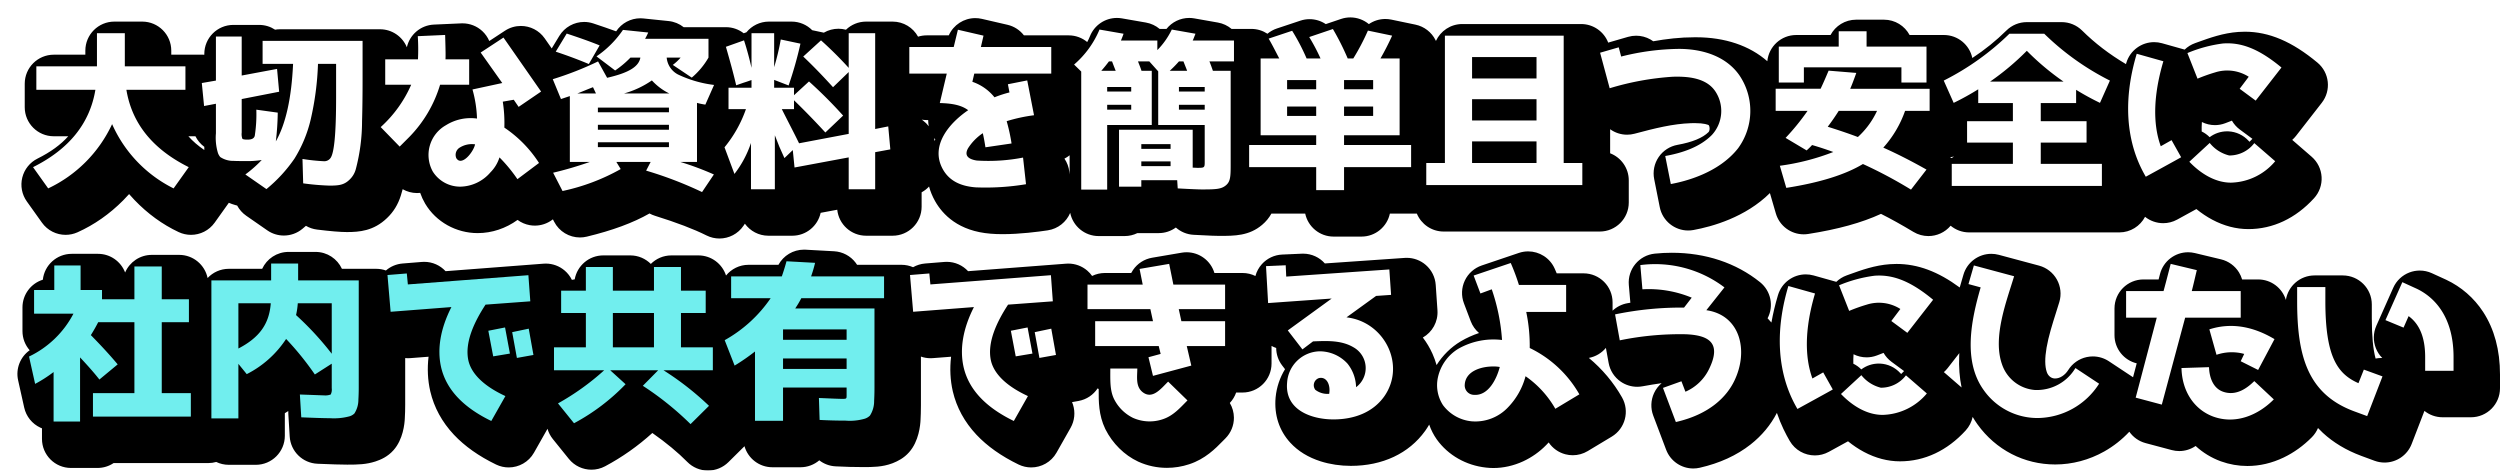 <svg xmlns="http://www.w3.org/2000/svg" xmlns:xlink="http://www.w3.org/1999/xlink" width="430.6" height="81.051" viewBox="0 0 430.6 81.051">
  <defs>
    <filter id="パス_566" x="0" y="0" width="430.6" height="81.051" filterUnits="userSpaceOnUse">
      <feOffset dx="3" dy="3" input="SourceAlpha"/>
      <feGaussianBlur result="blur"/>
      <feFlood flood-color="#e00e0f"/>
      <feComposite operator="in" in2="blur"/>
      <feComposite in="SourceGraphic"/>
    </filter>
  </defs>
  <g id="グループ_148" data-name="グループ 148" transform="translate(-350.9 -3818.04)">
    <g transform="matrix(1, 0, 0, 1, 350.9, 3818.04)" filter="url(#パス_566)">
      <g id="パス_566-2" data-name="パス 566" transform="translate(4.1 29.96)" stroke-linecap="round" stroke-linejoin="round">
        <path d="M 114.82 46.629 L 113.061 44.846 C 111.008 42.766 108.447 40.713 105.233 38.57 L 104.999 38.414 C 102.291 41.124 99.248 43.387 95.945 45.146 L 94.122 46.118 L 92.824 44.51 L 90.064 41.09 L 88.217 38.801 L 90.774 37.347 C 91.369 37.009 91.944 36.667 92.501 36.32 L 91.32 36.32 L 88.82 36.32 L 88.82 33.82 L 88.82 33.534 L 88.22 33.641 L 85.37 34.151 L 82.918 34.59 L 82.744 33.639 L 81.261 33.886 L 80.703 33.979 C 81.534 34.684 82.645 35.365 83.999 35.991 L 86.463 37.13 L 85.125 39.492 L 82.695 43.782 L 81.54 45.822 L 79.43 44.8 C 73.872 42.107 70.513 38.433 69.446 33.881 L 69.444 33.874 L 69.443 33.867 C 68.855 31.294 68.986 28.571 69.83 25.733 L 63.373 26.233 L 60.9 26.424 L 60.689 23.952 L 60.19 18.102 L 60.19 18.34 L 60.19 36.76 C 60.19 37.524 60.17 38.248 60.128 38.972 C 60.086 40.171 59.718 41.899 58.814 42.915 C 58.205 43.61 57.419 43.935 56.801 44.142 L 56.788 44.146 L 56.775 44.15 C 55.532 44.55 54.42 44.57 52.71 44.57 C 51.599 44.57 50.088 44.517 47.687 44.418 L 45.432 44.325 L 45.295 42.072 L 45.055 38.142 L 44.887 35.396 L 47.637 35.492 C 47.672 35.493 47.707 35.494 47.741 35.495 C 46.897 34.318 46.087 33.259 45.317 32.325 C 43.759 34.014 41.84 35.474 39.58 36.684 L 39.46 36.748 L 39.46 42.1 L 39.46 44.6 L 36.96 44.6 L 32.31 44.6 L 29.81 44.6 L 29.81 44.3 L 28.77 44.3 L 12.19 44.3 L 12.19 45.14 L 9.69 45.14 L 5.13 45.14 L 2.63 45.14 L 2.63 42.64 L 2.63 38.627 L 0.221 39.895 L -0.49 36.704 L -1.54 31.994 L -1.959 30.113 L -0.248 29.229 C 1.239 28.461 2.522 27.572 3.594 26.57 L 1.77 26.57 L -0.73 26.57 L -0.73 24.07 L -0.73 19.99 L -0.73 17.49 L 1.77 17.49 L 2.75 17.49 L 2.75 15.76 L 2.75 13.26 L 5.25 13.26 L 9.78 13.26 L 12.28 13.26 L 12.28 15.76 L 12.28 17.49 L 13.47 17.49 L 15.97 17.49 L 15.97 19.08 L 16.55 19.08 L 16.55 15.94 L 16.55 13.44 L 19.05 13.44 L 23.76 13.44 L 26.26 13.44 L 26.26 15.94 L 26.26 19.08 L 28.44 19.08 L 29.81 19.08 L 29.81 18.34 L 29.81 15.84 L 32.31 15.84 L 40.1 15.84 L 40.1 15.43 L 40.1 12.93 L 42.6 12.93 L 47.25 12.93 L 49.75 12.93 L 49.75 15.43 L 49.75 15.84 L 57.69 15.84 L 59.997 15.84 L 59.936 15.121 L 62.438 14.918 L 65.768 14.648 L 68.225 14.449 L 68.406 16.35 L 86.719 14.947 L 89.22 14.756 L 89.403 17.257 L 89.733 21.757 L 89.916 24.249 L 89.091 24.31 L 89.431 26.21 L 89.637 27.36 L 91.32 27.36 L 94.31 27.36 L 94.31 26.45 L 92.55 26.45 L 90.05 26.45 L 90.05 23.95 L 90.05 20.11 L 90.05 17.61 L 92.55 17.61 L 94.31 17.61 L 94.31 16.03 L 94.31 13.53 L 96.81 13.53 L 101.46 13.53 L 103.96 13.53 L 103.96 16.03 L 103.96 17.61 L 106.04 17.61 L 106.04 16.03 L 106.04 13.53 L 108.54 13.53 L 113.19 13.53 L 115.69 13.53 L 115.69 16.03 L 115.69 17.61 L 117.45 17.61 L 119.33 17.61 L 119.33 15.15 L 121.83 15.15 L 128.74 15.15 C 128.815 14.895 128.888 14.64 128.958 14.382 L 129.49 12.433 L 131.507 12.544 L 136.427 12.814 L 139.356 12.974 L 138.883 15.15 L 148.17 15.15 L 149.938 15.15 L 149.936 15.121 L 152.438 14.918 L 155.768 14.648 L 158.225 14.449 L 158.406 16.35 L 176.719 14.947 L 179.22 14.756 L 179.403 17.257 L 179.733 21.757 L 179.916 24.249 L 179.091 24.31 L 179.431 26.21 L 180.241 30.74 L 180.681 33.201 L 178.22 33.641 L 175.37 34.151 L 172.918 34.59 L 172.744 33.639 L 171.261 33.886 L 170.703 33.979 C 171.534 34.684 172.645 35.365 173.999 35.991 L 176.463 37.13 L 175.125 39.492 L 172.695 43.782 L 171.54 45.822 L 169.43 44.8 C 163.872 42.107 160.513 38.433 159.446 33.881 L 159.444 33.874 L 159.443 33.867 C 158.855 31.294 158.986 28.571 159.83 25.733 L 153.373 26.233 L 150.9 26.424 L 150.689 23.952 L 150.67 23.729 L 150.67 23.9 L 149.02 23.9 L 149.02 36.85 C 149.02 37.875 148.987 38.644 148.958 39.204 C 148.915 40.505 148.54 42.24 147.611 43.278 C 147.057 43.91 146.37 44.241 145.768 44.481 L 145.739 44.493 L 145.708 44.504 C 144.46 44.967 143.311 44.99 141.54 44.99 C 140.05 44.99 138.545 44.95 136.941 44.867 L 134.644 44.748 L 134.571 42.449 L 134.471 39.29 L 133.27 39.29 L 133.27 42.52 L 133.27 45.02 L 130.77 45.02 L 125.94 45.02 L 123.44 45.02 L 123.44 42.52 L 123.44 35.318 L 121.173 36.666 L 121.038 36.32 L 118.68 36.32 L 117.758 36.32 C 118.442 36.91 119.106 37.515 119.754 38.139 L 121.598 39.914 L 119.779 41.716 L 116.599 44.866 L 114.82 46.629 Z M 26.26 35.25 L 28.77 35.25 L 29.81 35.25 L 29.81 28.04 L 28.44 28.04 L 26.26 28.04 L 26.26 35.25 Z M 15.284 28.04 C 15.724 28.511 16.146 28.972 16.55 29.423 L 16.55 28.04 L 15.284 28.04 Z M 115.69 27.36 L 117.961 27.36 L 119.444 26.48 C 119.461 26.47 119.478 26.46 119.495 26.45 L 117.45 26.45 L 115.69 26.45 L 115.69 27.36 Z M 103.96 27.36 L 106.04 27.36 L 106.04 26.45 L 103.96 26.45 L 103.96 27.36 Z M 119.95 23.9 L 119.95 23.95 L 119.95 26.173 C 121.11 25.455 122.16 24.696 123.095 23.9 L 121.83 23.9 L 119.95 23.9 Z M 282.98 45.651 L 282.211 43.613 L 279.991 37.733 L 279.093 35.355 L 281.486 34.497 L 284.666 33.357 L 286.969 32.531 L 287.364 33.563 C 287.661 33.196 287.868 32.837 288.013 32.526 L 288.022 32.506 L 288.032 32.486 C 288.602 31.315 288.643 30.754 288.636 30.575 C 288.463 30.469 287.831 30.172 286.079 30.108 L 286.074 30.108 L 286.068 30.108 C 285.672 30.092 285.262 30.084 284.849 30.084 C 282.201 30.084 279.18 30.413 275.342 31.119 L 272.877 31.572 L 272.43 29.106 L 271.62 24.636 L 271.17 22.15 L 273.66 21.726 L 273.785 21.704 C 274.65 21.557 275.522 21.408 276.401 21.268 L 276.299 20.085 L 275.939 15.915 L 275.728 13.462 L 278.177 13.213 C 279.07 13.122 279.971 13.076 280.856 13.076 C 286.1 13.076 290.814 14.638 294.487 17.592 L 296.423 19.149 L 294.878 21.094 L 293.91 22.314 C 295.259 23.137 296.354 24.295 297.116 25.735 C 298.785 28.887 298.684 33.015 296.846 36.777 C 295.938 38.637 294.603 40.269 292.878 41.63 C 290.783 43.281 288.167 44.472 285.104 45.168 L 282.98 45.651 Z M 250.136 45.151 C 249.803 45.151 249.468 45.132 249.142 45.094 C 246.392 44.802 243.939 43.411 242.408 41.277 L 242.402 41.268 L 242.396 41.26 C 241.074 39.383 240.612 36.801 241.16 34.353 L 241.163 34.34 L 241.166 34.327 C 241.79 31.676 243.466 29.365 245.764 27.986 L 245.774 27.98 L 245.785 27.974 C 247.599 26.909 249.664 26.262 251.821 26.074 C 251.667 25.105 251.462 24.121 251.209 23.137 L 249.43 23.794 L 248.552 21.475 L 247.382 18.385 L 246.464 15.962 L 248.919 15.132 L 255.309 12.972 L 257.469 12.242 L 258.395 14.325 C 258.721 15.059 259.023 15.811 259.315 16.62 L 265.65 16.62 L 268.15 16.62 L 268.15 19.12 L 268.15 23.77 L 268.15 26.27 L 265.65 26.27 L 261.702 26.27 C 261.789 27.069 261.838 27.805 261.863 28.461 C 265.277 30.414 268.169 33.305 270.106 36.729 L 271.304 38.848 L 269.219 40.102 L 265.078 42.592 L 262.878 43.916 L 261.614 41.681 C 261.08 40.737 260.399 39.814 259.641 38.987 C 259.023 40.096 258.284 41.089 257.443 41.932 C 255.492 43.949 252.763 45.151 250.136 45.151 Z M 193.894 45.122 C 192.538 45.122 191.231 44.841 190.009 44.287 L 189.994 44.281 L 189.98 44.274 C 188.123 43.405 186.503 41.795 185.534 39.858 L 185.525 39.84 L 185.516 39.822 C 184.62 37.955 184.629 35.997 184.638 34.102 C 184.639 33.911 184.64 33.717 184.64 33.52 L 184.64 32.15 L 184.53 32.15 L 182.03 32.15 L 182.03 29.65 L 182.03 25.79 L 180.71 25.79 L 180.71 23.29 L 180.71 19.06 L 180.71 16.56 L 183.21 16.56 L 189.671 16.56 L 189.224 14.328 L 191.76 13.896 L 196.86 13.026 L 199.251 12.618 L 199.731 14.996 L 200.046 16.56 L 206.91 16.56 L 209.41 16.56 L 209.41 19.06 L 209.41 22.86 L 209.41 25.36 L 209.41 29.65 L 209.41 32.15 L 206.91 32.15 L 203.457 32.15 L 203.525 32.445 L 204.072 34.799 L 201.738 35.425 L 200.634 35.721 L 202.173 37.218 L 203.99 38.986 L 202.198 40.778 C 202.047 40.929 201.897 41.082 201.738 41.244 C 200.516 42.492 199.131 43.907 196.961 44.622 L 196.961 44.622 C 195.965 44.953 194.934 45.122 193.894 45.122 Z M 405.066 44.907 L 402.756 44.056 L 400.476 43.216 L 400.471 43.214 L 400.467 43.213 C 395.973 41.538 392.914 38.755 391.116 34.707 C 390.491 33.3 390.019 31.747 389.685 29.967 L 387.048 34.933 L 387.045 34.939 L 389.25 37.006 L 391.123 38.762 L 389.318 40.588 C 388.063 41.857 386.66 42.867 385.149 43.59 C 383.468 44.394 381.733 44.802 379.993 44.802 C 379.993 44.802 379.993 44.802 379.992 44.802 C 378.731 44.802 377.483 44.583 376.284 44.153 L 376.277 44.15 L 376.269 44.147 C 373.957 43.299 372.098 41.719 370.858 39.659 L 370.664 40.378 L 370.017 42.789 L 367.606 42.146 L 363.106 40.946 L 360.697 40.303 L 361.333 37.893 L 364.136 27.26 L 362.1 27.26 L 359.6 27.26 L 359.6 24.76 L 359.6 20.17 L 359.6 17.67 L 362.1 17.67 L 366.633 17.67 C 366.802 17.025 367.028 16.151 367.359 14.867 L 367.972 12.485 L 370.363 13.059 L 374.863 14.139 L 377.303 14.725 L 376.709 17.162 C 376.668 17.331 376.627 17.5 376.586 17.67 L 381.84 17.67 L 384.34 17.67 L 384.34 20.17 L 384.34 24.278 C 385.852 24.711 387.373 25.381 388.928 26.295 L 389.229 26.473 C 389.115 25.074 389.06 23.552 389.06 21.88 L 389.06 19.48 L 389.06 16.98 L 391.56 16.98 L 396.42 16.98 L 398.92 16.98 L 398.92 19.48 L 398.92 21.88 C 398.92 26.087 399.331 29.042 400.176 30.912 C 400.401 31.411 400.654 31.834 400.955 32.202 L 401.624 30.519 L 403.906 31.351 L 407.116 32.521 L 409.51 33.394 L 408.592 35.77 L 405.952 42.61 L 405.066 44.907 Z M 379.605 35.142 C 379.784 35.207 379.953 35.239 380.121 35.239 C 380.527 35.239 380.952 35.048 381.333 34.802 L 380.722 34.496 L 378.907 33.589 C 378.986 34.302 379.214 34.986 379.605 35.142 Z M 374.086 27.636 L 373.215 30.879 L 374.981 30.823 L 374.086 27.636 Z M 225.57 44.78 C 223.864 44.78 219.611 44.47 216.98 41.597 C 215.55 40.035 214.899 38.006 215.1 35.731 L 215.101 35.718 L 215.102 35.706 C 215.29 33.786 216.092 31.989 217.371 30.606 L 215.73 28.476 L 214.16 26.439 L 216.241 24.927 L 216.726 24.575 L 214.498 24.734 L 211.967 24.914 L 211.824 22.381 L 211.464 16.021 L 211.321 13.494 L 213.85 13.382 L 217.24 13.232 L 219.732 13.122 L 219.819 15.009 L 235.027 13.956 L 237.523 13.783 L 237.694 16.279 L 237.994 20.659 L 238.165 23.15 L 235.674 23.324 L 233.807 23.454 L 233.068 23.989 C 233.306 24.143 233.54 24.307 233.767 24.479 C 235.316 25.656 236.555 27.218 237.351 28.998 C 238.96 32.599 238.582 36.636 236.339 39.797 L 236.334 39.803 L 236.33 39.81 C 234.025 43.015 230.204 44.78 225.57 44.78 Z M 346.89 44.54 C 344.62 44.54 342.471 44.023 340.502 43.004 C 338.539 41.988 336.866 40.529 335.53 38.669 C 333.583 35.949 332.682 32.506 332.85 28.43 C 332.952 25.944 333.435 23.468 333.981 21.297 L 331.841 20.717 L 332.549 18.274 L 333.479 15.064 L 334.161 12.71 L 336.528 13.345 L 343.458 15.205 L 345.944 15.873 L 345.205 18.338 C 345.031 18.918 344.839 19.521 344.637 20.159 C 343.435 23.942 341.94 28.651 343.072 31.922 L 343.076 31.932 L 343.079 31.941 C 343.611 33.518 344.974 34.607 346.552 34.716 L 346.562 34.717 L 346.572 34.717 C 346.677 34.725 346.783 34.729 346.889 34.729 C 348.565 34.729 350.236 33.723 351.251 32.103 L 352.612 29.931 L 354.75 31.345 L 358.83 34.045 L 360.89 35.408 L 359.551 37.485 C 358.178 39.615 356.295 41.392 354.105 42.625 C 351.879 43.878 349.384 44.54 346.89 44.54 Z M 320.16 44 C 318.47 44 316.774 43.553 315.119 42.672 C 313.87 42.007 312.672 41.11 311.552 40.003 C 311.072 40.268 310.456 40.607 309.716 41.014 C 308.2 41.847 306.69 42.673 306.69 42.673 L 304.546 43.847 L 303.325 41.729 C 302.412 40.147 301.117 37.615 300.419 33.908 C 299.53 29.182 299.905 24.026 301.535 18.583 L 302.24 16.228 L 304.606 16.893 L 309.196 18.183 L 309.627 18.304 L 309.387 17.697 L 311.817 16.826 C 311.982 16.767 312.147 16.708 312.313 16.648 C 314.288 15.935 316.331 15.199 318.602 15.036 C 318.921 15.014 319.242 15.002 319.555 15.002 C 321.334 15.002 323.05 15.367 324.801 16.118 C 326.601 16.891 328.452 18.078 330.459 19.748 L 332.32 21.297 L 330.832 23.206 L 326.392 28.906 L 324.894 30.829 L 322.934 29.38 L 320.174 27.34 L 318.145 25.841 L 318.978 24.735 C 318.695 24.771 318.408 24.83 318.122 24.912 L 318.079 24.925 L 318.036 24.935 C 317.468 25.077 316.836 25.325 316.105 25.611 C 315.843 25.714 315.571 25.82 315.285 25.928 L 312.979 26.801 L 312.074 24.508 L 310.871 21.457 C 309.77 25.224 309.392 28.559 309.74 31.416 L 310.883 30.771 L 312.11 32.956 L 312.98 34.507 L 314.804 32.823 L 316.658 31.112 L 318.352 32.98 C 319.108 33.814 319.835 34.238 320.1 34.328 C 320.113 34.329 320.125 34.329 320.138 34.329 C 320.573 34.329 321.273 34.194 322.314 33.026 L 323.955 31.187 L 325.817 32.801 L 329.417 35.921 L 331.357 37.602 L 329.626 39.496 C 326.934 42.443 323.661 44 320.16 44 Z M 421 36.41 L 418.5 36.41 L 413.61 36.41 L 411.11 36.41 L 411.11 33.91 L 411.11 31.54 C 411.11 30.796 411.055 30.161 410.963 29.619 L 408.935 28.78 L 405.815 27.49 L 403.442 26.509 L 404.486 24.164 L 407.396 17.624 L 408.422 15.317 L 410.719 16.366 L 413.149 17.476 L 413.161 17.481 L 413.172 17.487 C 415.342 18.505 417.185 20.111 418.502 22.131 C 420.159 24.673 421 27.839 421 31.54 L 421 33.91 L 421 36.41 Z M 117.667 6.338 L 115.702 5.356 C 113.381 4.195 110.352 3.037 106.444 1.816 L 104.336 1.157 L 104.111 1.294 C 101.397 2.95 97.885 4.283 93.376 5.37 L 91.466 5.831 L 90.567 4.083 L 89.001 1.039 L 86.52 2.9 L 84.377 4.508 L 82.921 2.258 C 82.834 2.124 82.602 1.79 82.274 1.355 C 82.252 1.379 82.229 1.402 82.207 1.426 C 80.346 3.501 77.787 4.69 75.18 4.69 C 72.341 4.69 69.702 3.223 68.293 0.861 L 68.286 0.849 L 68.28 0.838 C 67.485 -0.527 67.117 -2.07 67.199 -3.633 L 66.508 -2.942 L 64.716 -1.15 L 62.948 -2.966 L 60.539 -5.443 C 60.327 -3.226 59.99 -1.346 59.561 -0.046 C 59.198 1.117 58.647 2.022 57.827 2.797 C 56.184 4.381 54.51 4.51 52.65 4.51 C 51.641 4.51 50.014 4.372 47.814 4.101 L 45.682 3.838 L 45.643 2.465 C 44.951 3.165 44.203 3.851 43.393 4.528 L 41.93 5.751 L 40.364 4.664 L 36.734 2.144 L 33.889 0.168 L 34.158 -0.034 C 33.426 -0.233 32.644 -0.57 32.072 -1.142 C 31.953 -1.262 31.841 -1.391 31.737 -1.53 L 30.445 0.281 L 27.835 3.941 L 26.625 5.64 L 24.737 4.753 C 20.996 2.995 17.655 0.059 15.168 -3.581 C 14.321 -2.381 13.379 -1.257 12.346 -0.216 C 10.222 1.926 7.825 3.603 5.223 4.771 L 3.354 5.61 L 2.165 3.941 L -0.445 0.281 L -2.146 -2.103 L 0.476 -3.408 C 4.844 -5.581 7.68 -8.406 9.074 -11.99 L 2.16 -11.99 L -0.34 -11.99 L -0.34 -14.49 L -0.34 -18.54 L -0.34 -21.04 L 2.16 -21.04 L 10.1 -21.04 L 10.1 -24.24 L 10.1 -26.74 L 12.6 -26.74 L 17.4 -26.74 L 19.9 -26.74 L 19.9 -24.24 L 19.9 -21.04 L 27.84 -21.04 L 30.34 -21.04 L 30.34 -18.54 L 30.34 -18.142 L 30.59 -18.185 L 30.59 -23.67 L 30.59 -26.17 L 33.09 -26.17 L 37.53 -26.17 L 40.03 -26.17 L 40.03 -25.42 L 41.13 -25.42 L 58.35 -25.42 L 60.85 -25.42 L 60.85 -22.92 L 60.85 -22.24 L 62.25 -22.24 L 65.417 -22.24 C 65.404 -22.639 65.387 -23.052 65.368 -23.484 L 65.362 -23.624 L 65.256 -26.116 L 67.749 -26.228 L 72.459 -26.438 L 74.992 -26.551 L 75.069 -24.016 C 75.09 -23.304 75.107 -22.723 75.119 -22.24 L 76.16 -22.24 L 77.318 -23 L 81.248 -25.58 L 83.281 -26.915 L 84.671 -24.919 L 88.075 -20.034 L 89.482 -22.355 L 91.372 -25.475 L 92.406 -27.183 L 94.301 -26.552 C 96.457 -25.833 98.239 -25.215 99.838 -24.571 C 100.321 -25.092 100.747 -25.632 101.114 -26.188 L 101.95 -27.453 L 103.457 -27.297 L 107.807 -26.847 L 111.101 -26.506 L 110.811 -25.78 L 117.93 -25.78 L 120.43 -25.78 L 120.43 -24.376 L 122.84 -25.233 L 122.84 -26.74 L 125.34 -26.74 L 129.24 -26.74 L 131.74 -26.74 L 131.74 -25.427 L 134.289 -24.885 L 135.398 -24.65 L 135.626 -24.857 L 137.285 -26.37 L 138.966 -24.882 C 139.169 -24.703 139.374 -24.519 139.58 -24.331 L 139.58 -26.74 L 142.08 -26.74 L 146.64 -26.74 L 149.14 -26.74 L 149.14 -24.24 L 149.14 -10.789 L 151.128 -11.187 L 151.38 -8.416 L 151.74 -4.456 L 151.946 -2.184 L 149.702 -1.771 L 149.14 -1.668 L 149.14 2.64 L 149.14 5.14 L 146.64 5.14 L 142.08 5.14 L 139.58 5.14 L 139.58 2.64 L 139.58 0.159 L 133.208 1.348 L 131.86 1.599 L 131.86 2.64 L 131.86 5.14 L 129.36 5.14 L 125.25 5.14 L 122.75 5.14 L 122.75 3.52 L 121.577 4.953 L 120.517 2.106 L 118.894 4.516 L 117.667 6.338 Z M 20.926 -11.99 C 22.32 -8.406 25.156 -5.581 29.524 -3.408 L 31.157 -2.596 C 31.109 -2.718 31.064 -2.845 31.022 -2.977 C 30.59 -4.18 30.59 -5.246 30.59 -6.99 L 30.59 -9.067 L 28.83 -8.73 L 28.562 -11.455 L 28.509 -11.99 L 27.84 -11.99 L 20.926 -11.99 Z M 118.45 -2.807 C 118.544 -2.769 118.637 -2.731 118.729 -2.693 L 118.45 -3.441 L 118.45 -2.807 Z M 85.776 -8.896 C 88.055 -7.071 89.742 -4.905 90.824 -3.271 L 91.147 -2.783 C 91.284 -2.817 91.418 -2.852 91.55 -2.886 L 91.55 -9.941 L 91.098 -9.791 L 90.217 -11.926 L 86.639 -9.485 L 85.776 -8.896 Z M 50.532 -4.778 C 50.651 -4.765 50.766 -4.753 50.877 -4.743 C 50.933 -5.062 50.996 -5.514 51.055 -6.147 C 50.89 -5.678 50.716 -5.222 50.532 -4.778 Z M 118.45 -9.263 L 118.45 -5.792 L 118.738 -6.152 C 119.406 -6.987 119.986 -7.82 120.485 -8.66 L 118.88 -8.66 L 118.88 -9.202 L 118.45 -9.263 Z M 60.833 -12.86 C 60.826 -12.192 60.817 -11.557 60.806 -10.952 C 61.39 -11.57 61.931 -12.196 62.427 -12.86 L 62.25 -12.86 L 60.833 -12.86 Z M 73.49 -12.86 C 73.273 -12.298 73.04 -11.76 72.797 -11.248 C 73.607 -11.597 74.449 -11.844 75.307 -11.983 C 75.26 -12.274 75.205 -12.568 75.141 -12.86 L 73.49 -12.86 Z M 88.463 -19.477 L 89.247 -18.353 L 90.356 -18.704 C 90.429 -18.727 90.502 -18.75 90.575 -18.773 L 88.463 -19.477 Z M 325.666 5.989 L 323.761 4.842 C 321.243 3.326 318.934 2.068 316.879 1.092 C 313.654 2.763 309.316 4.033 303.956 4.87 L 301.784 5.209 L 301.17 3.099 L 300.06 -0.711 L 299.263 -3.444 L 302.077 -3.881 C 302.183 -3.897 302.288 -3.913 302.392 -3.93 L 302.172 -4.062 L 299.517 -5.642 L 301.616 -7.909 C 301.756 -8.061 301.894 -8.211 302.029 -8.36 L 301.74 -8.36 L 299.652 -8.36 C 299.291 -6.385 298.486 -4.499 297.24 -2.883 L 297.231 -2.873 L 297.223 -2.862 C 293.481 1.882 287.414 3.598 284.13 4.199 L 281.708 4.642 L 281.228 2.227 L 280.268 -2.603 L 279.772 -5.1 L 282.277 -5.55 C 285.395 -6.112 287.584 -7.065 288.97 -8.465 C 290.043 -9.576 290.17 -11.501 289.258 -12.851 C 288.62 -13.795 287.158 -14.255 284.787 -14.255 C 284.56 -14.255 284.317 -14.25 284.066 -14.241 C 280.694 -14.13 277.285 -13.281 273.798 -12.345 L 271.386 -11.698 L 270.736 -14.109 L 269.086 -20.229 L 268.447 -22.598 L 270.804 -23.281 L 274.014 -24.211 L 276.473 -24.924 L 276.936 -23.17 C 279.395 -23.664 282.012 -24.041 284.795 -24.041 C 284.876 -24.041 284.957 -24.041 285.038 -24.04 C 290.589 -24.038 295.034 -22.037 297.554 -18.405 L 297.565 -18.39 L 297.575 -18.374 C 298.304 -17.29 298.858 -16.119 299.24 -14.907 L 299.24 -17.17 L 299.78 -17.17 L 299.78 -21.93 L 299.78 -24.43 L 302.28 -24.43 L 310.1 -24.43 L 310.1 -24.57 L 310.1 -27.07 L 312.6 -27.07 L 317.4 -27.07 L 319.9 -27.07 L 319.9 -24.57 L 319.9 -24.43 L 327.72 -24.43 L 330.22 -24.43 L 330.22 -21.93 L 330.22 -18.655 C 334.114 -20.727 337.398 -23.11 340.241 -25.926 L 340.971 -26.65 L 342 -26.65 L 348 -26.65 L 349.029 -26.65 L 349.759 -25.926 C 352.764 -22.95 356.262 -20.456 360.452 -18.304 L 360.705 -18.174 C 360.931 -19.243 361.208 -20.324 361.535 -21.417 L 362.24 -23.772 L 364.606 -23.107 L 369.196 -21.817 L 369.627 -21.696 L 369.387 -22.303 L 371.817 -23.174 C 371.982 -23.233 372.147 -23.292 372.313 -23.352 C 374.288 -24.065 376.331 -24.801 378.602 -24.964 C 378.921 -24.986 379.242 -24.998 379.555 -24.998 C 381.334 -24.998 383.05 -24.633 384.801 -23.882 C 386.601 -23.109 388.452 -21.922 390.459 -20.252 L 392.32 -18.703 L 390.832 -16.794 L 386.392 -11.094 L 384.894 -9.171 L 382.934 -10.62 L 380.174 -12.66 L 378.145 -14.159 L 378.978 -15.265 C 378.695 -15.229 378.408 -15.17 378.122 -15.088 L 378.079 -15.075 L 378.036 -15.065 C 377.468 -14.923 376.836 -14.675 376.105 -14.389 C 375.843 -14.286 375.571 -14.18 375.285 -14.072 L 372.979 -13.199 L 372.074 -15.492 L 370.871 -18.543 C 369.77 -14.776 369.392 -11.441 369.74 -8.584 L 370.883 -9.229 L 372.11 -7.044 L 372.98 -5.493 L 374.804 -7.177 L 376.658 -8.888 L 378.352 -7.02 C 379.108 -6.186 379.835 -5.762 380.1 -5.672 C 380.113 -5.671 380.125 -5.671 380.138 -5.671 C 380.573 -5.671 381.273 -5.806 382.314 -6.974 L 383.955 -8.813 L 385.817 -7.199 L 389.417 -4.079 L 391.357 -2.398 L 389.626 -0.504 C 386.934 2.443 383.661 4 380.16 4 C 378.47 4 376.774 3.553 375.119 2.672 C 373.87 2.007 372.672 1.11 371.552 0.003 C 371.072 0.268 370.456 0.607 369.716 1.013 C 368.2 1.847 366.69 2.673 366.69 2.673 L 364.546 3.846 L 363.325 1.729 C 362.412 0.147 361.117 -2.385 360.419 -6.092 C 360.098 -7.798 359.942 -9.56 359.95 -11.371 L 359.884 -11.223 L 358.82 -8.835 L 357.79 -9.35 L 357.79 -9.09 L 357.79 -5.4 L 357.79 -4.24 L 357.93 -4.24 L 360.43 -4.24 L 360.43 -1.74 L 360.43 2.07 L 360.43 4.57 L 357.93 4.57 L 332.07 4.57 L 329.57 4.57 L 329.57 2.07 L 329.57 0.944 L 327.027 4.23 L 325.666 5.989 Z M 324.152 -5.473 C 325.67 -4.723 327.258 -3.88 328.947 -2.928 L 329.57 -2.577 L 329.57 -4.24 L 332.07 -4.24 L 332.21 -4.24 L 332.21 -5.4 L 332.21 -9.09 L 332.21 -9.35 L 331.18 -8.835 L 330.76 -9.777 L 330.76 -8.36 L 328.26 -8.36 L 325.708 -8.36 C 325.245 -7.331 324.726 -6.368 324.152 -5.473 Z M 229.9 5.29 L 227.4 5.29 L 222.6 5.29 L 220.1 5.29 L 220.1 2.79 L 220.1 1.33 L 211.05 1.33 L 210.172 1.33 C 209.965 2.27 209.539 3.132 208.668 3.864 C 207.12 5.17 205.358 5.17 202.92 5.17 C 202.27 5.17 200.901 5.112 198.613 4.986 L 196.396 4.865 L 196.314 3.58 L 194.98 3.58 L 194.98 4.69 L 192.48 4.69 L 189.1 4.69 L 189.1 5.2 L 186.6 5.2 L 182.13 5.2 L 179.63 5.2 L 179.63 2.7 L 179.63 -16.586 L 179.47 -16.742 L 179.47 -14.78 L 176.97 -14.78 L 175.636 -14.78 L 176.454 -10.589 L 176.94 -8.095 L 174.439 -7.649 C 174.071 -7.583 173.711 -7.523 173.363 -7.466 C 172.995 -7.404 172.641 -7.346 172.301 -7.284 C 172.4 -6.79 172.497 -6.256 172.596 -5.661 L 172.633 -5.438 L 174.304 -5.71 L 174.595 -3.096 L 175.105 1.494 L 175.37 3.883 L 172.994 4.242 C 171.437 4.477 168.407 4.872 165.605 4.872 C 164.931 4.872 164.304 4.848 163.742 4.801 C 160.163 4.522 157.602 3.057 156.132 0.447 C 155.339 -0.965 154.985 -2.457 155.077 -3.991 C 155.155 -5.301 155.56 -6.614 156.282 -7.895 C 156.652 -8.552 157.084 -9.16 157.541 -9.715 L 154.627 -9.787 L 155.337 -12.786 L 155.809 -14.78 L 152.52 -14.78 L 150.02 -14.78 L 150.02 -17.28 L 150.02 -21.87 L 150.02 -24.37 L 152.52 -24.37 L 158.204 -24.37 L 158.46 -25.429 L 159.043 -27.833 L 161.453 -27.276 L 165.863 -26.256 L 168.298 -25.693 L 167.993 -24.37 L 176.97 -24.37 L 179.47 -24.37 L 179.47 -21.87 L 179.47 -20.919 C 181.101 -22.434 182.273 -24.072 182.957 -25.793 L 183.707 -27.681 L 185.708 -27.333 L 189.848 -26.613 L 192.71 -26.115 L 192.499 -25.48 L 195.24 -25.48 L 195.242 -25.48 C 195.32 -25.626 195.393 -25.772 195.46 -25.918 L 196.267 -27.667 L 198.164 -27.332 L 202.244 -26.612 L 205.274 -26.077 L 205.035 -25.48 L 208.44 -25.48 L 210.94 -25.48 L 210.94 -24.789 L 213.619 -25.682 L 217.669 -27.032 L 219.526 -27.651 L 220.573 -25.997 C 220.583 -25.981 220.593 -25.965 220.603 -25.949 L 224.679 -27.328 L 226.587 -27.974 L 227.624 -26.246 C 227.962 -25.682 228.299 -25.08 228.637 -24.436 C 228.836 -24.847 229.032 -25.269 229.225 -25.705 L 230.045 -27.549 L 232.021 -27.137 L 236.191 -26.267 L 239.28 -25.623 L 237.945 -22.763 C 237.887 -22.638 237.829 -22.514 237.771 -22.39 L 239.47 -22.39 L 239.47 -19.89 L 239.47 -7.48 L 241.45 -7.48 L 241.45 -4.98 L 241.45 -4.39 L 241.56 -4.39 L 242.27 -4.39 L 242.27 -23.82 L 242.27 -26.32 L 244.77 -26.32 L 265.23 -26.32 L 267.73 -26.32 L 267.73 -23.82 L 267.73 -4.39 L 268.44 -4.39 L 270.94 -4.39 L 270.94 -1.89 L 270.94 1.92 L 270.94 4.42 L 268.44 4.42 L 241.56 4.42 L 239.06 4.42 L 239.06 1.92 L 239.06 1.33 L 238.95 1.33 L 229.9 1.33 L 229.9 2.79 L 229.9 5.29 Z M 210.37 -7.48 L 210.53 -7.48 L 210.53 -16.88 L 210.37 -16.88 L 210.37 -7.48 Z M 210.94 -22.39 L 212.049 -22.39 L 210.94 -24.257 L 210.94 -22.98 L 210.94 -22.39 Z" stroke="none"/>
        <path d="M 225.48 -24.96 L 221.4 -23.58 C 222.03 -22.56 222.69 -21.33 223.35 -19.89 L 220.95 -19.89 C 220.2 -21.6 219.39 -23.19 218.46 -24.66 L 214.41 -23.31 C 214.98 -22.35 215.55 -21.21 216.24 -19.89 L 213.03 -19.89 L 213.03 -6.66 L 222.6 -6.66 L 222.6 -4.98 L 211.05 -4.98 L 211.05 -1.17 L 222.6 -1.17 L 222.6 2.79 L 227.4 2.79 L 227.4 -1.17 L 238.95 -1.17 L 238.95 -4.98 L 227.4 -4.98 L 227.4 -6.66 L 236.97 -6.66 L 236.97 -19.89 L 233.67 -19.89 C 234.42 -21.15 235.05 -22.47 235.68 -23.82 L 231.51 -24.69 C 230.79 -23.07 229.98 -21.48 228.99 -19.89 L 228.03 -19.89 C 227.22 -21.75 226.38 -23.46 225.48 -24.96 M 222.6 -14.58 L 217.59 -14.58 L 217.59 -16.17 L 222.6 -16.17 L 222.6 -14.58 M 232.41 -14.58 L 227.4 -14.58 L 227.4 -16.17 L 232.41 -16.17 L 232.41 -14.58 M 222.6 -9.99 L 217.59 -9.99 L 217.59 -11.61 L 222.6 -11.61 L 222.6 -9.99 M 232.41 -9.99 L 227.4 -9.99 L 227.4 -11.61 L 232.41 -11.61 L 232.41 -9.99 M 185.28 -24.87 C 184.41 -22.68 182.94 -20.67 180.9 -18.84 L 182.13 -17.64 L 182.13 2.7 L 186.6 2.7 L 186.6 -8.43 L 194.28 -8.43 L 194.28 -17.76 L 192.51 -17.76 C 192.42 -18.12 192.03 -19.05 191.91 -19.38 L 193.86 -19.38 L 195.39 -17.67 L 195.39 -8.43 L 203.4 -8.43 L 203.4 -2.04 C 203.4 -1.08 203.34 -1.05 202.14 -1.05 C 202.05 -1.05 201.6 -1.08 201.33 -1.08 L 201.33 -7.62 L 188.64 -7.62 L 188.64 2.19 L 192.48 2.19 L 192.48 1.08 L 198.66 1.08 L 198.75 2.49 C 200.94 2.61 202.32 2.67 202.92 2.67 C 205.38 2.67 206.28 2.61 207.06 1.95 C 207.81 1.32 207.87 0.51 207.87 -1.53 L 207.87 -17.76 L 204.81 -17.76 C 204.69 -18.12 204.36 -19.05 204.21 -19.38 L 208.44 -19.38 L 208.44 -22.98 L 201.33 -22.98 C 201.42 -23.13 201.57 -23.55 201.81 -24.15 L 197.73 -24.87 C 197.19 -23.7 196.38 -22.53 195.24 -21.33 L 195.24 -22.98 L 188.97 -22.98 C 189.12 -23.34 189.27 -23.7 189.42 -24.15 L 185.28 -24.87 M 188.07 -17.76 L 185.58 -17.76 C 186.09 -18.33 186.54 -18.9 186.9 -19.38 L 187.44 -19.38 C 187.56 -19.05 187.92 -18.12 188.07 -17.76 M 200.37 -17.76 L 197.37 -17.76 C 197.85 -18.18 198.36 -18.72 198.96 -19.38 L 199.74 -19.38 C 199.86 -19.05 200.25 -18.12 200.37 -17.76 M 190.74 -14.19 L 186.6 -14.19 L 186.6 -14.97 L 190.74 -14.97 L 190.74 -14.19 M 203.4 -14.19 L 198.96 -14.19 L 198.96 -14.97 L 203.4 -14.97 L 203.4 -14.19 M 190.74 -11.07 L 186.6 -11.07 L 186.6 -11.91 L 190.74 -11.91 L 190.74 -11.07 M 203.4 -11.07 L 198.96 -11.07 L 198.96 -11.91 L 203.4 -11.91 L 203.4 -11.07 M 197.52 -4.32 L 192.48 -4.32 L 192.48 -5.13 L 197.52 -5.13 L 197.52 -4.32 M 197.52 -1.35 L 192.48 -1.35 L 192.48 -2.16 L 197.52 -2.16 L 197.52 -1.35 M 160.89 -24.84 L 160.17 -21.87 L 152.52 -21.87 L 152.52 -17.28 L 158.97 -17.28 L 157.77 -12.21 C 160.2 -12.15 161.61 -11.76 162.66 -10.98 C 159.6 -8.91 155.97 -4.95 158.31 -0.78 C 159.51 1.35 161.61 2.13 163.95 2.31 C 164.464 2.353 165.021 2.372 165.605 2.372 C 167.885 2.372 170.566 2.08 172.62 1.77 L 172.11 -2.82 C 170.166 -2.504 167.779 -2.204 165.847 -2.204 C 165.216 -2.204 164.633 -2.236 164.13 -2.31 C 162.24 -2.61 162.12 -3.48 162.63 -4.41 C 163.17 -5.37 164.28 -6.42 165.18 -7.02 C 165.33 -6.36 165.48 -5.58 165.63 -4.59 L 170.13 -5.25 C 169.89 -6.69 169.65 -7.86 169.29 -9.09 C 170.76 -9.63 172.32 -9.81 174 -10.11 L 172.83 -16.11 L 169.5 -15.45 L 169.77 -14.04 C 168.93 -13.83 168.09 -13.56 167.19 -13.2 C 166.23 -14.37 165.03 -15.3 163.38 -15.87 L 163.71 -17.28 L 176.97 -17.28 L 176.97 -21.87 L 164.85 -21.87 L 165.3 -23.82 L 160.89 -24.84 M 103.2 -24.81 C 102.09 -23.13 100.56 -21.6 98.64 -20.25 L 101.85 -17.82 C 102.87 -18.54 103.77 -19.26 104.49 -20.04 L 106.2 -20.04 C 105.93 -18.51 104.28 -17.43 100.47 -16.56 L 98.91 -19.38 C 96.66 -18.27 94.05 -17.25 91.11 -16.32 L 92.52 -12.9 L 94.05 -13.41 L 94.05 -2.07 L 97.5 -2.07 C 95.79 -1.44 93.69 -0.84 91.17 -0.21 L 92.79 2.94 C 97.02 1.92 100.35 0.66 102.81 -0.84 L 102.06 -2.07 L 107.97 -2.07 L 107.19 -0.57 C 111.03 0.63 114.24 1.83 116.82 3.12 L 118.86 0.09 C 117.48 -0.54 115.56 -1.29 113.07 -2.07 L 115.95 -2.07 L 115.95 -12.24 C 116.28 -12.15 116.76 -12.03 117.39 -11.94 L 118.89 -15.33 C 115.92 -15.84 113.85 -16.44 112.68 -17.13 C 111.48 -17.82 110.85 -18.81 110.73 -20.04 L 113.13 -20.04 C 112.83 -19.65 112.35 -19.23 111.78 -18.78 L 115.05 -16.59 C 116.25 -17.61 117.21 -18.78 117.93 -20.04 L 117.93 -23.28 L 107.01 -23.28 C 107.31 -23.82 107.49 -24.21 107.55 -24.36 L 103.2 -24.81 M 111.18 -13.86 L 103.38 -13.86 C 105.39 -14.49 106.98 -15.21 108.18 -16.11 C 108.9 -15.27 109.92 -14.52 111.18 -13.86 M 98.55 -13.86 L 95.34 -13.86 C 96.06 -14.13 96.93 -14.52 98.04 -14.94 L 98.55 -13.86 M 111.12 -10.62 L 98.88 -10.62 L 98.88 -11.43 L 111.12 -11.43 L 111.12 -10.62 M 111.12 -7.62 L 98.88 -7.62 L 98.88 -8.46 L 111.12 -8.46 L 111.12 -7.62 M 111.12 -4.62 L 98.88 -4.62 L 98.88 -5.46 L 111.12 -5.46 L 111.12 -4.62 M 312.6 -24.57 L 312.6 -21.93 L 302.28 -21.93 L 302.28 -15.75 L 306.6 -15.75 L 306.6 -18.36 L 323.4 -18.36 L 323.4 -15.75 L 327.72 -15.75 L 327.72 -21.93 L 317.4 -21.93 L 317.4 -24.57 L 312.6 -24.57 M 12.6 -24.24 L 12.6 -18.54 L 2.16 -18.54 L 2.16 -14.49 L 12.33 -14.49 C 11.37 -8.7 7.8 -4.26 1.59 -1.17 L 4.2 2.49 C 8.88 0.39 12.84 -3.63 15.21 -8.58 C 17.46 -3.63 21.33 0.39 25.8 2.49 L 28.41 -1.17 C 22.2 -4.26 18.63 -8.7 17.67 -14.49 L 27.84 -14.49 L 27.84 -18.54 L 17.4 -18.54 L 17.4 -24.24 L 12.6 -24.24 M 125.34 -24.24 L 125.34 -18.27 C 124.98 -19.86 124.56 -21.45 124.05 -23.01 L 120.93 -21.9 C 121.65 -19.41 122.25 -17.22 122.7 -15.27 L 123.99 -15.72 C 124.59 -15.9 125.04 -16.08 125.34 -16.17 L 125.34 -14.85 L 121.38 -14.85 L 121.38 -11.16 L 124.38 -11.16 C 123.6 -8.85 122.37 -6.69 120.69 -4.59 L 122.4 0 C 123.48 -1.32 124.44 -3.09 125.25 -5.34 L 125.25 2.64 L 129.36 2.64 L 129.36 -6.66 L 130.14 -4.68 L 131.01 -2.73 L 132.45 -4.11 L 132.75 -1.11 L 142.08 -2.85 L 142.08 2.64 L 146.64 2.64 L 146.64 -3.75 L 149.25 -4.23 L 148.89 -8.19 L 146.64 -7.74 L 146.64 -24.24 L 142.08 -24.24 L 142.08 -18.27 C 140.46 -20.04 138.87 -21.63 137.31 -23.01 L 134.25 -20.22 C 135.93 -18.63 137.64 -16.86 139.38 -14.94 L 142.08 -17.55 L 142.08 -6.9 L 133.53 -5.28 C 132.66 -7.08 131.64 -9 130.56 -11.16 L 132.66 -11.16 L 132.66 -12.69 C 134.58 -10.83 136.38 -8.97 138.06 -7.14 L 141.12 -10.05 C 139.32 -12.06 137.34 -14.04 135.24 -15.93 L 132.66 -13.56 L 132.66 -14.85 L 129.24 -14.85 L 129.24 -16.2 L 131.73 -15.24 C 132.54 -17.55 133.2 -19.95 133.77 -22.44 L 130.38 -23.16 C 130.11 -21.66 129.75 -20.07 129.24 -18.39 L 129.24 -24.24 L 125.34 -24.24 M 93.51 -24.18 L 91.62 -21.06 C 93.96 -20.28 95.82 -19.56 97.32 -18.93 L 99.18 -22.14 C 97.5 -22.83 95.58 -23.49 93.51 -24.18 M 342 -24.15 C 338.82 -21 335.07 -18.33 330.69 -16.08 L 332.4 -12.24 C 333.96 -13.02 335.37 -13.77 336.63 -14.58 L 336.63 -12.21 L 342.6 -12.21 L 342.6 -9.09 L 334.71 -9.09 L 334.71 -5.4 L 342.6 -5.4 L 342.6 -1.74 L 332.07 -1.74 L 332.07 2.07 L 357.93 2.07 L 357.93 -1.74 L 347.4 -1.74 L 347.4 -5.4 L 355.29 -5.4 L 355.29 -9.09 L 347.4 -9.09 L 347.4 -12.21 L 353.49 -12.21 L 353.49 -14.49 C 354.66 -13.74 356.04 -13.02 357.6 -12.24 L 359.31 -16.08 C 354.93 -18.33 351.18 -21 348 -24.15 L 342 -24.15 M 351.33 -15.9 L 338.67 -15.9 C 340.95 -17.46 343.02 -19.23 345 -21.21 C 346.98 -19.23 349.05 -17.46 351.33 -15.9 M 72.57 -23.94 L 67.86 -23.73 C 67.92 -22.32 67.98 -21.03 67.89 -19.74 L 62.25 -19.74 L 62.25 -15.36 L 66.72 -15.36 C 65.43 -12.3 63.66 -10.2 61.47 -8.07 L 64.74 -4.71 L 66.39 -6.36 C 66.6 -6.57 70.11 -9.93 71.7 -15.36 L 76.71 -15.36 L 76.71 -19.74 L 72.63 -19.74 C 72.66 -20.37 72.66 -20.97 72.57 -23.94 M 244.77 -23.82 L 244.77 -1.89 L 241.56 -1.89 L 241.56 1.92 L 268.44 1.92 L 268.44 -1.89 L 265.23 -1.89 L 265.23 -23.82 L 244.77 -23.82 M 260.55 -16.44 L 249.45 -16.44 L 249.45 -20.13 L 260.55 -20.13 L 260.55 -16.44 M 260.55 -9.21 L 249.45 -9.21 L 249.45 -12.87 L 260.55 -12.87 L 260.55 -9.21 M 260.55 -1.89 L 249.45 -1.89 L 249.45 -5.61 L 260.55 -5.61 L 260.55 -1.89 M 33.09 -23.67 L 33.09 -16.08 L 30.66 -15.66 L 31.05 -11.7 L 33.09 -12.09 L 33.09 -6.99 C 33.09 -5.37 33.09 -4.59 33.39 -3.78 C 33.51 -3.39 33.66 -3.09 33.84 -2.91 C 34.2 -2.55 35.19 -2.28 36.15 -2.25 C 36.63 -2.22 37.32 -2.22 38.16 -2.22 C 39.48 -2.22 40.44 -2.28 40.98 -2.4 C 40.17 -1.53 39.24 -0.72 38.16 0.09 L 41.79 2.61 C 43.8 0.93 45.39 -0.81 46.62 -2.64 C 47.82 -4.5 48.75 -6.75 49.41 -9.36 C 50.07 -11.97 50.49 -15.18 50.67 -18.96 L 53.79 -18.96 L 53.79 -13.17 C 53.79 -6.69 53.43 -3.66 52.86 -2.79 C 52.59 -2.4 52.23 -2.19 51.69 -2.19 C 51 -2.19 49.74 -2.34 48 -2.58 L 48.12 1.62 C 50.31 1.89 51.81 2.01 52.65 2.01 C 54.3 2.01 55.17 1.89 56.1 0.99 C 56.61 0.51 56.94 -0.03 57.18 -0.81 C 57.69 -2.34 58.14 -5.22 58.26 -9.09 C 58.32 -11.07 58.35 -13.47 58.35 -16.35 L 58.35 -22.92 L 41.13 -22.92 L 41.13 -18.96 L 46.38 -18.96 C 46.11 -13.05 45.12 -8.61 43.41 -5.61 C 43.56 -6.66 43.68 -8.31 43.74 -10.56 L 40.05 -11.07 C 40.02 -8.49 39.93 -7.02 39.78 -6.57 C 39.66 -6.12 39.27 -5.91 38.52 -5.91 C 38.01 -5.91 37.74 -5.97 37.65 -6.06 C 37.56 -6.15 37.53 -6.51 37.53 -7.11 L 37.53 -12.9 L 43.98 -14.16 L 43.62 -18.09 L 37.53 -16.95 L 37.53 -23.67 L 33.09 -23.67 M 82.62 -23.49 L 78.69 -20.91 L 82.41 -15.66 L 77.28 -14.55 C 77.79 -12.9 77.97 -11.16 78.06 -9.54 C 77.704 -9.591 77.337 -9.618 76.965 -9.618 C 75.583 -9.618 74.114 -9.251 72.72 -8.4 C 69.87 -6.75 68.85 -3.15 70.44 -0.42 C 71.46 1.29 73.38 2.19 75.18 2.19 C 77.04 2.19 78.93 1.35 80.37 -0.27 C 81.03 -0.96 81.6 -1.77 81.93 -2.85 C 83.4 -1.41 84.69 0.39 85.02 0.9 L 88.74 -1.89 C 87.15 -4.29 85.08 -6.51 82.77 -7.98 C 82.83 -9.54 82.71 -10.98 82.5 -12.45 L 84.39 -12.78 L 85.23 -11.55 L 89.1 -14.19 L 82.62 -23.49 M 75.213 -2.265 C 74.938 -2.265 74.687 -2.402 74.49 -2.73 C 74.19 -3.21 74.4 -4.08 75.12 -4.56 C 75.815 -4.954 76.547 -5.151 77.189 -5.151 C 77.378 -5.151 77.56 -5.134 77.73 -5.1 C 77.496 -4.022 76.198 -2.265 75.213 -2.265 M 379.555 -22.498 C 379.296 -22.498 379.038 -22.488 378.78 -22.47 C 376.68 -22.32 374.67 -21.54 372.66 -20.82 L 374.4 -16.41 C 375.51 -16.83 376.47 -17.25 377.43 -17.49 C 378.146 -17.696 378.878 -17.804 379.601 -17.804 C 380.878 -17.804 382.128 -17.468 383.22 -16.74 L 381.66 -14.67 L 384.42 -12.63 L 388.86 -18.33 C 385.11 -21.45 382.259 -22.498 379.555 -22.498 M 274.71 -21.81 L 271.5 -20.88 L 273.15 -14.76 C 276.84 -15.75 280.35 -16.62 283.98 -16.74 C 284.244 -16.749 284.514 -16.755 284.787 -16.755 C 287.217 -16.755 289.928 -16.327 291.33 -14.25 C 292.89 -11.94 292.68 -8.7 290.76 -6.72 C 288.72 -4.65 285.72 -3.63 282.72 -3.09 L 283.68 1.74 C 286.14 1.29 291.9 -0.15 295.26 -4.41 C 297.99 -7.95 298.08 -13.14 295.5 -16.98 C 293.46 -19.92 289.77 -21.54 285.03 -21.54 C 284.952 -21.541 284.873 -21.541 284.795 -21.541 C 281.314 -21.541 278.064 -20.895 275.13 -20.22 L 274.71 -21.81 M 363.93 -20.7 C 360.39 -8.88 364.14 -1.86 365.49 0.48 C 365.49 0.48 371.52 -2.82 371.58 -2.88 L 369.93 -5.82 L 368.07 -4.77 C 367.41 -6.63 366.09 -11.22 368.52 -19.41 L 363.93 -20.7 M 310.86 -17.79 C 310.29 -16.44 309.84 -15.42 309.48 -14.67 L 301.74 -14.67 L 301.74 -10.86 L 307.23 -10.86 C 306.21 -9.36 304.95 -7.83 303.45 -6.21 L 307.08 -4.05 C 307.29 -4.26 307.62 -4.53 308.01 -4.98 C 309.15 -4.65 310.35 -4.26 311.67 -3.78 C 309.42 -2.82 306.33 -2.01 302.46 -1.41 L 303.57 2.4 C 309.33 1.5 313.74 0.12 316.77 -1.71 C 319.2 -0.63 321.96 0.84 325.05 2.7 L 327.72 -0.75 C 325.11 -2.22 322.65 -3.48 320.28 -4.53 C 321.84 -6.21 323.1 -8.34 324.03 -10.86 L 328.26 -10.86 L 328.26 -14.67 L 314.58 -14.67 C 314.91 -15.42 315.24 -16.32 315.63 -17.4 L 310.86 -17.79 M 315.9 -6.36 C 314.07 -7.05 312.33 -7.62 310.71 -8.13 C 311.46 -9.12 312.09 -10.05 312.6 -10.86 L 319.2 -10.86 C 318.36 -9.06 317.22 -7.56 315.9 -6.36 M 376.5 -5.34 L 372.99 -2.1 C 374.94 -0.06 377.46 1.5 380.16 1.5 C 382.95 1.5 385.56 0.24 387.78 -2.19 L 384.18 -5.31 C 383.238 -4.254 381.917 -3.171 380.138 -3.171 C 380.046 -3.171 379.954 -3.174 379.86 -3.18 C 379.02 -3.24 377.67 -4.05 376.5 -5.34 M 131.37 15.04 C 131.1 16.03 130.83 16.87 130.56 17.65 L 121.83 17.65 L 121.83 21.4 L 128.64 21.4 C 126.9 24.1 124.26 26.53 120.72 28.63 L 122.43 33.01 C 123.54 32.35 124.74 31.51 125.94 30.58 L 125.94 42.52 L 130.77 42.52 L 130.77 36.79 L 141.72 36.79 L 141.72 38.08 C 141.72 38.74 141.72 38.74 140.91 38.74 C 140.37 38.74 139.05 38.68 136.95 38.59 L 137.07 42.37 C 138.81 42.46 140.28 42.49 141.54 42.49 C 143.22 42.49 144.03 42.46 144.84 42.16 C 145.29 41.98 145.56 41.83 145.74 41.62 C 146.1 41.23 146.43 40.15 146.46 39.1 C 146.49 38.53 146.52 37.81 146.52 36.85 L 146.52 23.17 L 132.87 23.17 C 133.26 22.57 133.62 22 133.92 21.4 L 148.17 21.4 L 148.17 17.65 L 135.6 17.65 C 135.9 16.78 136.14 16 136.29 15.31 L 131.37 15.04 M 141.72 28.57 L 130.77 28.57 L 130.77 26.77 L 141.72 26.77 L 141.72 28.57 M 141.72 33.58 L 130.77 33.58 L 130.77 31.78 L 141.72 31.78 L 141.72 33.58 M 256.11 15.34 L 249.72 17.5 L 250.89 20.59 L 252.84 19.87 C 253.74 22.51 254.43 25.54 254.61 28.6 C 254.121 28.544 253.631 28.517 253.143 28.517 C 250.995 28.517 248.883 29.054 247.05 30.13 C 245.4 31.12 244.08 32.86 243.6 34.9 C 243.21 36.64 243.51 38.5 244.44 39.82 C 245.58 41.41 247.41 42.4 249.42 42.61 C 249.658 42.638 249.898 42.651 250.136 42.651 C 252.211 42.651 254.261 41.633 255.66 40.18 C 256.77 39.07 257.94 37.36 258.66 34.84 C 260.58 36.13 262.5 38.17 263.79 40.45 L 267.93 37.96 C 265.86 34.3 262.71 31.57 259.38 29.98 C 259.41 28.24 259.26 26.08 258.78 23.77 L 265.65 23.77 L 265.65 19.12 L 257.52 19.12 C 257.16 17.98 256.71 16.69 256.11 15.34 M 250.021 38.056 C 249.961 38.056 249.901 38.054 249.84 38.05 C 248.85 37.99 248.1 37.3 248.19 36.28 C 248.34 33.94 251.04 33.16 253.08 33.16 C 253.53 33.16 253.95 33.19 254.22 33.25 C 253.694 35.297 252.312 38.056 250.021 38.056 M 42.6 15.43 L 42.6 18.34 L 32.31 18.34 L 32.31 42.1 L 36.96 42.1 L 36.96 32.71 L 38.4 34.48 C 41.37 32.89 43.62 30.88 45.18 28.42 C 46.68 29.95 48.33 31.99 50.13 34.54 L 53.04 32.68 L 53.04 36.91 C 53.04 37.51 52.98 37.87 52.86 37.99 C 52.74 38.08 52.35 38.14 51.69 38.14 C 51.54 38.14 50.13 38.08 47.55 37.99 L 47.79 41.92 C 49.98 42.01 51.6 42.07 52.71 42.07 C 54.39 42.07 55.17 42.04 56.01 41.77 C 56.46 41.62 56.76 41.47 56.94 41.26 C 57.27 40.9 57.6 39.88 57.63 38.86 C 57.66 38.35 57.69 37.66 57.69 36.76 L 57.69 18.34 L 47.25 18.34 L 47.25 15.43 L 42.6 15.43 M 36.96 30.07 L 36.96 22.27 L 42.54 22.27 C 42.27 25.9 40.53 28.21 36.96 30.07 M 53.04 30.97 C 51.18 28.54 49.11 26.35 46.89 24.31 C 47.04 23.62 47.16 22.93 47.19 22.27 L 53.04 22.27 L 53.04 30.97 M 197.28 15.49 L 192.18 16.36 L 192.72 19.06 L 183.21 19.06 L 183.21 23.29 L 194.04 23.29 L 194.49 25.36 L 184.53 25.36 L 184.53 29.65 L 195.48 29.65 L 195.81 31 L 193.71 31.57 L 194.49 34.78 L 201.09 33.01 L 200.31 29.65 L 206.91 29.65 L 206.91 25.36 L 199.38 25.36 L 198.93 23.29 L 206.91 23.29 L 206.91 19.06 L 198 19.06 L 197.28 15.49 M 369.78 15.49 C 369 18.52 368.79 19.3 368.55 20.17 L 362.1 20.17 L 362.1 24.76 L 367.38 24.76 L 363.75 38.53 L 368.25 39.73 L 372.27 24.76 L 381.84 24.76 L 381.84 20.17 L 373.41 20.17 C 373.71 19.03 373.98 17.8 374.28 16.57 L 369.78 15.49 M 280.856 15.576 C 280.043 15.576 279.232 15.618 278.43 15.7 L 278.79 19.87 C 278.863 19.87 279.247 19.846 279.841 19.846 C 281.435 19.846 284.548 20.021 287.28 21.31 L 285.96 23.02 C 285.519 23 285.078 22.991 284.639 22.991 C 281.066 22.991 277.526 23.602 274.08 24.19 L 274.89 28.66 C 278.195 28.052 281.569 27.584 284.849 27.584 C 285.291 27.584 285.732 27.592 286.17 27.61 C 290.31 27.76 292.44 29.14 290.28 33.58 C 289.68 34.87 288.48 36.46 286.2 37.51 L 285.51 35.71 L 282.33 36.85 L 284.55 42.73 C 290.49 41.38 293.34 38.26 294.6 35.68 C 297.15 30.46 295.65 24.31 289.8 23.47 L 292.92 19.54 C 289.443 16.743 285.119 15.576 280.856 15.576 M 217.35 15.73 L 213.96 15.88 L 214.32 22.24 L 225.27 21.46 L 217.71 26.95 L 220.23 30.22 L 222.06 28.84 C 222.734 28.814 223.426 28.783 224.12 28.783 C 225.835 28.783 227.564 28.972 229.08 29.89 C 231.6 31.42 231.87 34.99 229.47 36.73 C 229.38 35.56 229.14 34 228 32.68 C 227.16 31.75 225.69 30.64 223.17 30.55 C 223.135 30.549 223.1 30.549 223.065 30.549 C 220.261 30.549 217.886 32.927 217.59 35.95 C 217.17 40.72 221.88 42.28 225.57 42.28 C 229.23 42.28 232.38 41.02 234.3 38.35 C 238.11 32.98 234.42 25.45 227.82 24.7 L 232.92 21.01 L 235.5 20.83 L 235.2 16.45 L 217.44 17.68 L 217.35 15.73 M 224.85 37.87 C 224.13 37.84 222.99 37.81 222.45 37.18 C 221.85 36.58 222.3 35.35 223.05 35.17 C 223.179 35.138 223.302 35.122 223.42 35.122 C 224.502 35.122 225.067 36.43 224.85 37.81 L 224.85 37.87 M 5.25 15.76 L 5.25 19.99 L 1.77 19.99 L 1.77 24.07 L 8.55 24.07 C 7.05 27.1 4.5 29.59 0.9 31.45 L 1.95 36.16 C 3.09 35.56 4.14 34.87 5.13 34.12 L 5.13 42.64 L 9.69 42.64 L 9.69 31.6 C 11.07 33.07 12.18 34.33 13.02 35.41 L 16.17 32.8 C 14.94 31.33 13.41 29.65 11.55 27.76 C 12.15 26.8 12.57 26.02 12.81 25.54 L 19.05 25.54 L 19.05 37.75 L 11.91 37.75 L 11.91 41.8 L 28.77 41.8 L 28.77 37.75 L 23.76 37.75 L 23.76 25.54 L 28.44 25.54 L 28.44 21.58 L 23.76 21.58 L 23.76 15.94 L 19.05 15.94 L 19.05 21.58 L 13.47 21.58 L 13.47 19.99 L 9.78 19.99 L 9.78 15.76 L 5.25 15.76 M 335.88 15.76 L 334.95 18.97 L 337.05 19.54 C 335.46 25.03 333.93 32.14 337.56 37.21 C 339.78 40.3 343.14 42.04 346.89 42.04 C 351.12 42.04 355.11 39.76 357.45 36.13 L 353.37 33.43 C 351.907 35.765 349.441 37.23 346.889 37.23 C 346.719 37.23 346.55 37.223 346.38 37.21 C 343.77 37.03 341.55 35.23 340.71 32.74 C 339.09 28.06 341.55 21.82 342.81 17.62 L 335.88 15.76 M 96.81 16.03 L 96.81 20.11 L 92.55 20.11 L 92.55 23.95 L 96.81 23.95 L 96.81 29.86 L 91.32 29.86 L 91.32 33.82 L 99.96 33.82 C 97.71 35.89 95.07 37.78 92.01 39.52 L 94.77 42.94 C 97.98 41.23 100.95 39.01 103.65 36.22 L 101.01 33.82 L 109.26 33.82 L 106.62 36.49 C 109.86 38.65 112.59 40.81 114.84 43.09 L 118.02 39.94 C 115.62 37.63 113.01 35.62 110.19 33.82 L 118.68 33.82 L 118.68 29.86 L 113.19 29.86 L 113.19 23.95 L 117.45 23.95 L 117.45 20.11 L 113.19 20.11 L 113.19 16.03 L 108.54 16.03 L 108.54 20.11 L 101.46 20.11 L 101.46 16.03 L 96.81 16.03 M 108.54 29.86 L 101.46 29.86 L 101.46 23.95 L 108.54 23.95 L 108.54 29.86 M 65.97 17.14 L 62.64 17.41 L 63.18 23.74 L 73.65 22.93 C 71.76 26.65 71.16 30.16 71.88 33.31 C 72.78 37.15 75.69 40.21 80.52 42.55 L 82.95 38.26 C 79.38 36.61 77.16 34.54 76.59 32.2 C 75.87 29.05 77.61 25.45 79.53 22.51 L 87.24 21.94 L 86.91 17.44 L 66.15 19.03 L 65.97 17.14 M 155.97 17.14 L 152.64 17.41 L 153.18 23.74 L 163.65 22.93 C 161.76 26.65 161.16 30.16 161.88 33.31 C 162.78 37.15 165.69 40.21 170.52 42.55 L 172.95 38.26 C 169.38 36.61 167.16 34.54 166.59 32.2 C 165.87 29.05 167.61 25.45 169.53 22.51 L 177.24 21.94 L 176.91 17.44 L 156.15 19.03 L 155.97 17.14 M 319.555 17.502 C 319.296 17.502 319.038 17.512 318.78 17.53 C 316.68 17.68 314.67 18.46 312.66 19.18 L 314.4 23.59 C 315.51 23.17 316.47 22.75 317.43 22.51 C 318.146 22.304 318.878 22.196 319.601 22.196 C 320.878 22.196 322.128 22.532 323.22 23.26 L 321.66 25.33 L 324.42 27.37 L 328.86 21.67 C 325.11 18.55 322.259 17.502 319.555 17.502 M 409.68 18.64 L 406.77 25.18 L 409.89 26.47 L 410.76 24.49 C 412.62 25.84 413.61 28.12 413.61 31.54 L 413.61 33.91 L 418.5 33.91 L 418.5 31.54 C 418.5 24.43 415.05 21.13 412.11 19.75 L 409.68 18.64 M 303.93 19.3 C 300.39 31.12 304.14 38.14 305.49 40.48 C 305.49 40.48 311.52 37.18 311.58 37.12 L 309.93 34.18 L 308.07 35.23 C 307.41 33.37 306.09 28.78 308.52 20.59 L 303.93 19.3 M 391.56 19.48 L 391.56 21.88 C 391.56 31.09 393.21 37.84 401.34 40.87 L 403.62 41.71 L 406.26 34.87 L 403.05 33.7 L 402.12 36.04 C 398.46 34.42 396.42 31.45 396.42 21.88 L 396.42 19.48 L 391.56 19.48 M 380.149 26.18 C 378.984 26.18 377.741 26.349 376.44 26.77 L 377.67 31.15 C 378.75 30.835 379.695 30.715 380.494 30.715 C 381.292 30.715 381.945 30.835 382.44 31 L 381.84 32.26 L 384.84 33.76 L 387.66 28.45 C 386.15 27.562 383.471 26.18 380.149 26.18 M 82.89 26.44 L 80.01 27.01 L 80.85 31.42 L 83.73 30.94 L 82.89 26.44 M 172.89 26.44 L 170.01 27.01 L 170.85 31.42 L 173.73 30.94 L 172.89 26.44 M 86.97 26.65 L 84.12 27.25 L 84.93 31.69 L 87.78 31.18 L 86.97 26.65 M 176.97 26.65 L 174.12 27.25 L 174.93 31.69 L 177.78 31.18 L 176.97 26.65 M 376.38 33.28 L 371.64 33.43 C 371.73 37.48 373.86 40.6 377.13 41.8 C 378.088 42.144 379.049 42.302 379.993 42.302 C 382.829 42.302 385.514 40.879 387.54 38.83 L 384.18 35.68 C 383.408 36.428 381.956 37.739 380.121 37.739 C 379.675 37.739 379.207 37.662 378.72 37.48 C 377.07 36.85 376.44 35.05 376.38 33.28 M 187.14 33.52 C 187.14 35.5 187.05 37.24 187.77 38.74 C 188.46 40.12 189.63 41.35 191.04 42.01 C 191.937 42.416 192.909 42.622 193.894 42.622 C 194.656 42.622 195.424 42.499 196.17 42.25 C 198 41.65 199.17 40.27 200.43 39.01 L 197.1 35.77 C 196.165 36.682 195.091 38.028 193.879 38.028 C 193.496 38.028 193.1 37.894 192.69 37.57 C 191.46 36.58 191.79 34.9 191.79 33.52 L 187.14 33.52 M 316.5 34.66 L 312.99 37.9 C 314.94 39.94 317.46 41.5 320.16 41.5 C 322.95 41.5 325.56 40.24 327.78 37.81 L 324.18 34.69 C 323.238 35.746 321.917 36.829 320.138 36.829 C 320.046 36.829 319.954 36.826 319.86 36.82 C 319.02 36.76 317.67 35.95 316.5 34.66 M 225.479 -29.961 C 226.645 -29.961 227.777 -29.551 228.674 -28.808 C 229.497 -29.375 230.484 -29.69 231.508 -29.69 C 231.847 -29.69 232.189 -29.656 232.531 -29.585 L 236.701 -28.715 C 238.196 -28.403 239.467 -27.424 240.151 -26.059 C 240.176 -26.008 240.201 -25.957 240.224 -25.905 C 241.015 -27.626 242.753 -28.82 244.77 -28.82 L 265.23 -28.82 C 267.358 -28.82 269.176 -27.49 269.898 -25.616 C 269.967 -25.64 270.038 -25.662 270.109 -25.683 L 273.319 -26.613 C 273.775 -26.745 274.243 -26.81 274.71 -26.81 C 275.566 -26.81 276.415 -26.59 277.174 -26.161 C 277.34 -26.067 277.5 -25.963 277.653 -25.852 C 279.893 -26.255 282.267 -26.541 284.795 -26.541 C 284.881 -26.541 284.968 -26.541 285.054 -26.54 C 290.025 -26.535 294.257 -25.091 297.303 -22.415 C 297.547 -24.949 299.682 -26.93 302.28 -26.93 L 308.191 -26.93 C 309.034 -28.501 310.692 -29.57 312.6 -29.57 L 317.4 -29.57 C 319.308 -29.57 320.966 -28.501 321.809 -26.93 L 327.72 -26.93 C 330.125 -26.93 332.134 -25.232 332.612 -22.969 C 334.783 -24.395 336.724 -25.962 338.481 -27.702 C 339.418 -28.63 340.682 -29.15 342 -29.15 L 348 -29.15 C 349.318 -29.15 350.582 -28.63 351.519 -27.702 C 353.719 -25.523 356.208 -23.616 359.076 -21.917 C 359.097 -21.989 359.118 -22.062 359.14 -22.135 C 359.788 -24.298 361.773 -25.701 363.928 -25.701 C 364.376 -25.701 364.831 -25.641 365.283 -25.514 L 369.186 -24.416 C 369.692 -24.904 370.299 -25.285 370.974 -25.527 C 371.137 -25.586 371.301 -25.645 371.464 -25.704 C 373.501 -26.438 375.808 -27.271 378.424 -27.457 C 378.803 -27.484 379.183 -27.498 379.555 -27.498 C 379.555 -27.498 379.555 -27.498 379.555 -27.498 C 383.72 -27.498 387.693 -25.806 392.058 -22.173 C 394.133 -20.447 394.463 -17.386 392.805 -15.257 L 388.365 -9.557 C 388.166 -9.302 387.947 -9.071 387.712 -8.865 L 391.055 -5.968 C 392.074 -5.085 392.693 -3.827 392.772 -2.481 C 392.85 -1.134 392.381 0.187 391.471 1.182 C 388.293 4.661 384.382 6.5 380.16 6.5 C 378.056 6.5 375.964 5.954 373.944 4.878 C 372.999 4.375 372.083 3.763 371.205 3.048 C 371.112 3.099 371.017 3.151 370.92 3.204 C 369.402 4.039 367.89 4.866 367.89 4.866 C 367.129 5.283 366.306 5.481 365.494 5.481 C 364.364 5.481 363.255 5.097 362.364 4.384 C 361.529 5.98 359.857 7.07 357.93 7.07 L 332.07 7.07 C 330.856 7.07 329.743 6.637 328.877 5.918 C 327.901 7.08 326.485 7.7 325.047 7.7 C 324.165 7.7 323.275 7.468 322.471 6.984 C 320.456 5.771 318.585 4.73 316.882 3.876 C 313.574 5.403 309.44 6.543 304.342 7.34 C 304.082 7.381 303.822 7.4 303.566 7.4 C 301.377 7.4 299.399 5.959 298.77 3.799 L 297.749 0.294 C 293.536 4.47 287.823 6.065 284.58 6.658 C 284.276 6.714 283.973 6.741 283.675 6.741 C 281.334 6.741 279.248 5.091 278.776 2.715 L 277.816 -2.115 C 277.554 -3.431 277.833 -4.797 278.588 -5.906 C 279.344 -7.015 280.514 -7.773 281.834 -8.011 C 284.38 -8.469 286.178 -9.209 287.178 -10.209 C 287.392 -10.441 287.45 -11.001 287.22 -11.398 C 287.08 -11.476 286.462 -11.754 284.787 -11.754 C 284.587 -11.754 284.374 -11.751 284.153 -11.743 C 284.15 -11.743 284.148 -11.743 284.145 -11.743 C 281.038 -11.64 277.914 -10.861 274.446 -9.931 C 274.012 -9.814 273.576 -9.759 273.147 -9.759 C 272.086 -9.759 271.068 -10.099 270.23 -10.701 L 270.23 -6.56 C 272.107 -5.84 273.44 -4.021 273.44 -1.89 L 273.44 1.92 C 273.44 4.681 271.201 6.92 268.44 6.92 L 241.56 6.92 C 239.475 6.92 237.688 5.644 236.938 3.83 L 232.292 3.83 C 231.813 6.092 229.805 7.79 227.4 7.79 L 222.6 7.79 C 220.195 7.79 218.187 6.092 217.708 3.83 L 211.887 3.83 C 211.483 4.563 210.949 5.21 210.29 5.767 L 210.29 5.767 C 208.041 7.67 205.553 7.67 202.92 7.67 C 202.444 7.67 201.509 7.649 198.476 7.483 C 197.309 7.419 196.248 6.956 195.429 6.228 C 194.602 6.833 193.583 7.19 192.48 7.19 L 188.803 7.19 C 188.138 7.517 187.39 7.7 186.6 7.7 L 182.13 7.7 C 179.713 7.7 177.696 5.985 177.231 3.705 C 176.576 5.262 175.15 6.444 173.367 6.714 C 171.741 6.96 168.571 7.372 165.605 7.372 C 164.868 7.372 164.176 7.346 163.549 7.294 C 157.992 6.861 155.264 4 153.954 1.674 C 153.952 1.672 153.951 1.669 153.95 1.667 C 153.494 0.855 153.151 0.019 152.919 -0.833 C 152.553 -0.437 152.122 -0.099 151.64 0.163 L 151.64 2.64 C 151.64 5.401 149.401 7.64 146.64 7.64 L 142.08 7.64 C 139.495 7.64 137.369 5.679 137.107 3.164 L 134.248 3.697 C 133.763 5.951 131.759 7.64 129.36 7.64 L 125.25 7.64 C 123.583 7.64 122.107 6.824 121.198 5.57 L 120.968 5.912 C 120.01 7.334 118.435 8.121 116.817 8.121 C 116.062 8.121 115.299 7.95 114.584 7.592 C 112.384 6.492 109.477 5.383 105.699 4.202 C 105.374 4.101 105.065 3.968 104.772 3.807 C 101.934 5.424 98.388 6.733 93.962 7.801 C 93.571 7.895 93.178 7.94 92.789 7.94 C 90.949 7.94 89.215 6.92 88.344 5.227 L 88.132 4.816 L 88.02 4.9 C 87.148 5.554 86.094 5.9 85.02 5.9 C 84.728 5.9 84.434 5.874 84.142 5.822 C 83.375 5.685 82.658 5.373 82.045 4.918 C 80.018 6.382 77.621 7.19 75.18 7.19 C 71.465 7.19 68.003 5.255 66.146 2.141 C 66.137 2.126 66.128 2.111 66.119 2.096 C 65.776 1.507 65.494 0.893 65.273 0.261 C 65.097 0.28 64.919 0.29 64.74 0.29 C 64.729 0.29 64.717 0.29 64.706 0.29 C 63.838 0.284 62.994 0.052 62.254 -0.372 C 62.156 0.017 62.052 0.38 61.942 0.715 C 61.454 2.272 60.671 3.546 59.551 4.608 C 57.245 6.824 54.78 7.01 52.65 7.01 C 51.524 7.01 49.842 6.87 47.508 6.582 C 46.814 6.497 46.167 6.271 45.594 5.936 C 45.399 6.107 45.199 6.277 44.997 6.446 C 44.072 7.219 42.933 7.61 41.789 7.61 C 40.795 7.61 39.799 7.315 38.939 6.717 L 35.309 4.197 C 34.648 3.738 34.117 3.135 33.749 2.444 C 33.636 2.417 33.524 2.387 33.414 2.356 C 33.026 2.247 32.659 2.117 32.314 1.967 L 29.871 5.393 C 28.907 6.745 27.373 7.49 25.798 7.49 C 25.082 7.49 24.357 7.336 23.674 7.015 C 20.886 5.706 18.325 3.844 16.062 1.483 C 15.745 1.152 15.436 0.814 15.136 0.468 C 14.807 0.836 14.469 1.195 14.121 1.545 C 11.78 3.905 9.13 5.758 6.247 7.052 C 5.586 7.348 4.89 7.49 4.202 7.49 C 2.626 7.49 1.092 6.744 0.129 5.393 L -2.481 1.733 C -3.331 0.542 -3.616 -0.962 -3.261 -2.382 C -2.906 -3.802 -1.948 -4.995 -0.637 -5.646 C 1.602 -6.761 3.353 -8.027 4.654 -9.49 L 2.16 -9.49 C -0.601 -9.49 -2.84 -11.729 -2.84 -14.49 L -2.84 -18.54 C -2.84 -21.301 -0.601 -23.54 2.16 -23.54 L 7.6 -23.54 L 7.6 -24.24 C 7.6 -27.001 9.839 -29.24 12.6 -29.24 L 17.4 -29.24 C 20.161 -29.24 22.4 -27.001 22.4 -24.24 L 22.4 -23.54 L 27.84 -23.54 C 27.924 -23.54 28.007 -23.538 28.09 -23.534 L 28.09 -23.67 C 28.09 -26.431 30.329 -28.67 33.09 -28.67 L 37.53 -28.67 C 38.545 -28.67 39.49 -28.368 40.278 -27.848 C 40.555 -27.895 40.84 -27.92 41.13 -27.92 L 58.35 -27.92 C 60.44 -27.92 62.231 -26.637 62.978 -24.816 C 63.456 -26.97 65.329 -28.622 67.637 -28.725 L 72.347 -28.935 C 72.422 -28.938 72.496 -28.94 72.57 -28.94 C 73.829 -28.94 75.044 -28.465 75.971 -27.605 C 76.492 -27.121 76.899 -26.537 77.172 -25.895 L 79.876 -27.67 C 80.721 -28.224 81.673 -28.49 82.616 -28.49 C 84.198 -28.49 85.752 -27.741 86.722 -26.348 L 87.929 -24.617 L 89.233 -26.771 C 90.159 -28.298 91.799 -29.181 93.511 -29.181 C 94.037 -29.181 94.57 -29.097 95.091 -28.923 C 96.547 -28.438 97.838 -27.997 99.025 -27.561 C 99.026 -27.563 99.027 -27.565 99.028 -27.566 C 99.96 -28.976 101.532 -29.81 103.199 -29.81 C 103.37 -29.81 103.542 -29.801 103.715 -29.783 L 108.064 -29.333 C 109.022 -29.234 109.918 -28.863 110.654 -28.28 L 117.93 -28.28 C 119.085 -28.28 120.149 -27.888 120.995 -27.23 L 121.462 -27.396 C 122.379 -28.521 123.775 -29.24 125.34 -29.24 L 129.24 -29.24 C 130.629 -29.24 131.886 -28.674 132.792 -27.759 L 134.797 -27.333 C 135.571 -27.784 136.441 -28.01 137.31 -28.01 C 137.747 -28.01 138.184 -27.953 138.609 -27.839 C 139.508 -28.706 140.732 -29.24 142.08 -29.24 L 146.64 -29.24 C 148.531 -29.24 150.176 -28.191 151.026 -26.643 C 151.498 -26.79 152 -26.87 152.52 -26.87 L 156.32 -26.87 C 157.12 -28.678 158.923 -29.841 160.886 -29.841 C 161.259 -29.841 161.638 -29.799 162.017 -29.711 L 166.427 -28.691 C 167.6 -28.42 168.581 -27.756 169.262 -26.87 L 176.97 -26.87 C 178.183 -26.87 179.295 -26.438 180.16 -25.72 C 180.343 -26.049 180.5 -26.381 180.633 -26.716 C 181.399 -28.644 183.259 -29.87 185.277 -29.87 C 185.562 -29.87 185.849 -29.846 186.137 -29.796 L 190.277 -29.076 C 191.155 -28.923 191.966 -28.541 192.634 -27.98 L 193.814 -27.98 C 194.758 -29.168 196.2 -29.87 197.728 -29.87 C 198.016 -29.87 198.307 -29.845 198.599 -29.794 L 202.679 -29.074 C 203.554 -28.92 204.36 -28.537 205.024 -27.98 L 208.44 -27.98 C 209.462 -27.98 210.412 -27.673 211.204 -27.147 C 211.679 -27.543 212.228 -27.853 212.829 -28.053 L 216.879 -29.403 C 217.4 -29.577 217.933 -29.66 218.459 -29.66 C 219.456 -29.66 220.43 -29.361 221.252 -28.808 L 223.878 -29.696 C 224.406 -29.875 224.946 -29.961 225.479 -29.961 Z M 152.77 -12.28 L 152.52 -12.28 C 152.226 -12.28 151.938 -12.305 151.658 -12.354 C 151.734 -12.304 151.808 -12.251 151.881 -12.196 C 152.259 -11.915 152.59 -11.584 152.87 -11.217 C 152.799 -11.566 152.765 -11.922 152.77 -12.28 Z M 380.857 -9.046 L 378.688 -10.649 C 378.127 -11.064 377.664 -11.587 377.323 -12.181 C 377.224 -12.142 377.121 -12.102 377.016 -12.061 C 376.747 -11.956 376.469 -11.847 376.169 -11.734 C 375.587 -11.513 374.989 -11.409 374.401 -11.409 C 373.614 -11.409 372.844 -11.596 372.153 -11.943 C 372.116 -11.383 372.104 -10.84 372.117 -10.316 C 372.628 -10.068 373.092 -9.735 373.489 -9.332 C 374.354 -9.984 375.411 -10.34 376.5 -10.34 C 376.574 -10.34 376.648 -10.338 376.722 -10.335 C 378.054 -10.276 379.308 -9.687 380.204 -8.699 C 380.256 -8.642 380.307 -8.588 380.357 -8.538 C 380.386 -8.569 380.417 -8.602 380.449 -8.638 C 380.578 -8.784 380.715 -8.92 380.857 -9.046 Z M 26.565 -9.49 L 25.346 -9.49 C 26.105 -8.636 27.017 -7.85 28.09 -7.121 L 28.09 -7.67 C 28.079 -7.679 28.068 -7.687 28.057 -7.695 C 27.418 -8.172 26.91 -8.79 26.565 -9.49 Z M 153.997 -8.929 C 153.933 -9.003 153.871 -9.079 153.81 -9.157 C 153.804 -9.166 153.797 -9.174 153.79 -9.183 C 153.824 -9.018 153.849 -8.85 153.866 -8.681 C 153.909 -8.764 153.952 -8.846 153.997 -8.929 Z M 177.13 -2.917 L 177.13 -6.211 C 176.854 -5.989 176.556 -5.798 176.239 -5.639 C 176.696 -4.97 176.988 -4.193 177.079 -3.372 L 177.13 -2.917 Z M 329.055 -5.729 C 329.185 -5.827 329.319 -5.919 329.458 -6.005 C 329.234 -5.949 329.004 -5.909 328.769 -5.886 C 328.864 -5.834 328.959 -5.782 329.055 -5.729 Z M 131.368 10.04 C 131.459 10.04 131.551 10.042 131.644 10.047 L 136.564 10.317 C 138.026 10.398 139.38 11.115 140.267 12.28 C 140.359 12.4 140.444 12.524 140.524 12.65 L 148.17 12.65 C 148.88 12.65 149.555 12.798 150.167 13.065 C 150.796 12.707 151.501 12.486 152.236 12.426 L 155.566 12.156 C 155.703 12.145 155.84 12.14 155.975 12.14 C 157.409 12.14 158.723 12.752 159.644 13.748 L 176.528 12.455 C 176.656 12.445 176.783 12.44 176.91 12.44 C 178.103 12.44 179.261 12.867 180.171 13.65 C 180.489 13.924 180.769 14.233 181.005 14.571 C 181.67 14.244 182.419 14.06 183.21 14.06 L 187.74 14.06 C 187.835 13.877 187.942 13.699 188.06 13.528 C 188.825 12.414 190.008 11.658 191.339 11.431 L 196.439 10.561 C 196.723 10.513 197.006 10.489 197.285 10.489 C 199.475 10.489 201.439 11.932 202.071 14.06 L 206.91 14.06 C 207.708 14.06 208.463 14.247 209.132 14.58 C 209.336 13.824 209.716 13.119 210.251 12.527 C 211.147 11.535 212.404 10.944 213.739 10.885 L 217.129 10.735 C 217.204 10.732 217.279 10.73 217.354 10.73 C 218.833 10.73 220.174 11.378 221.093 12.415 L 234.855 11.462 C 234.97 11.454 235.085 11.45 235.2 11.45 C 236.404 11.45 237.571 11.884 238.484 12.68 C 239.485 13.551 240.098 14.785 240.188 16.108 L 240.488 20.488 C 240.624 22.468 239.587 24.258 237.97 25.178 C 238.629 26.042 239.188 26.982 239.633 27.978 C 239.918 28.616 240.152 29.265 240.336 29.921 C 241.377 28.262 242.793 26.853 244.477 25.843 C 244.492 25.834 244.506 25.826 244.52 25.817 C 245.508 25.238 246.557 24.764 247.65 24.399 C 247.026 23.87 246.524 23.179 246.214 22.361 L 245.044 19.271 C 244.563 18.001 244.619 16.591 245.199 15.364 C 245.779 14.137 246.833 13.198 248.119 12.763 L 254.509 10.603 C 255.038 10.424 255.578 10.339 256.11 10.339 C 258.037 10.339 259.857 11.459 260.679 13.309 C 260.798 13.577 260.914 13.847 261.027 14.12 L 265.65 14.12 C 268.411 14.12 270.65 16.359 270.65 19.12 L 270.65 20.552 C 271.362 19.881 272.261 19.428 273.239 19.261 L 273.364 19.24 C 273.48 19.22 273.596 19.2 273.712 19.181 L 273.449 16.13 C 273.214 13.409 275.206 11.002 277.924 10.726 C 278.9 10.626 279.887 10.576 280.856 10.576 C 286.676 10.576 291.932 12.328 296.054 15.644 C 297.947 17.167 298.44 19.789 297.348 21.864 C 297.579 22.097 297.799 22.34 298.009 22.593 C 298.285 21.04 298.662 19.463 299.14 17.865 C 299.788 15.702 301.773 14.299 303.928 14.299 C 304.376 14.299 304.831 14.359 305.283 14.486 L 309.186 15.584 C 309.692 15.096 310.299 14.715 310.974 14.473 C 311.137 14.414 311.301 14.355 311.464 14.296 C 313.501 13.562 315.808 12.729 318.424 12.543 C 318.803 12.516 319.183 12.502 319.555 12.502 C 319.555 12.502 319.555 12.502 319.555 12.502 C 323.201 12.502 326.699 13.799 330.443 16.558 L 331.078 14.369 C 331.71 12.185 333.705 10.759 335.877 10.759 C 336.306 10.759 336.742 10.814 337.176 10.931 L 344.106 12.791 C 345.411 13.141 346.519 14.005 347.177 15.185 C 347.835 16.366 347.987 17.762 347.599 19.057 C 347.419 19.656 347.225 20.268 347.019 20.916 C 346.421 22.801 345.742 24.938 345.4 26.922 C 345.088 28.729 345.1 30.136 345.435 31.104 C 345.439 31.117 345.443 31.129 345.448 31.142 C 345.653 31.749 346.166 32.183 346.724 32.222 C 346.737 32.223 346.75 32.224 346.763 32.225 C 346.805 32.228 346.847 32.229 346.889 32.229 C 347.699 32.229 348.579 31.659 349.133 30.775 C 349.848 29.633 350.995 28.828 352.312 28.543 C 352.662 28.467 353.017 28.43 353.37 28.43 C 354.344 28.43 355.304 28.714 356.129 29.26 L 360.209 31.96 C 360.238 31.98 360.267 31.999 360.296 32.019 L 360.928 29.622 C 358.732 29.094 357.1 27.118 357.1 24.76 L 357.1 20.17 C 357.1 17.409 359.339 15.17 362.1 15.17 L 364.699 15.17 C 364.772 14.887 364.851 14.58 364.938 14.243 C 365.518 11.991 367.546 10.489 369.776 10.489 C 370.163 10.489 370.555 10.534 370.947 10.628 L 375.447 11.708 C 376.739 12.018 377.855 12.83 378.548 13.965 C 378.78 14.345 378.958 14.75 379.08 15.17 L 381.84 15.17 C 384.09 15.17 385.993 16.656 386.62 18.7 C 386.995 16.309 389.064 14.48 391.56 14.48 L 396.42 14.48 C 399.181 14.48 401.42 16.719 401.42 19.48 L 401.42 21.88 C 401.42 24.891 401.639 27.209 402.073 28.796 C 402.393 28.732 402.72 28.699 403.051 28.699 C 403.107 28.699 403.164 28.7 403.221 28.702 C 402.752 28.23 402.378 27.665 402.127 27.035 C 401.626 25.782 401.653 24.38 402.202 23.147 L 405.112 16.607 C 405.654 15.388 406.662 14.436 407.91 13.964 C 408.481 13.748 409.081 13.64 409.68 13.64 C 410.39 13.64 411.099 13.791 411.757 14.092 L 414.187 15.202 C 414.203 15.209 414.219 15.216 414.235 15.224 C 416.825 16.44 419.025 18.356 420.596 20.765 C 422.523 23.72 423.5 27.346 423.5 31.54 L 423.5 33.91 C 423.5 36.671 421.261 38.91 418.5 38.91 L 413.61 38.91 C 412.427 38.91 411.34 38.499 410.484 37.812 L 408.285 43.51 C 407.52 45.492 405.628 46.711 403.619 46.711 C 403.045 46.711 402.461 46.612 401.892 46.402 L 399.612 45.562 C 399.606 45.56 399.6 45.557 399.594 45.555 C 397.009 44.592 394.785 43.257 392.983 41.587 C 392.697 41.321 392.42 41.046 392.152 40.762 C 391.907 41.347 391.55 41.886 391.095 42.346 C 389.637 43.82 388 44.997 386.228 45.845 C 384.207 46.812 382.109 47.302 379.993 47.302 C 378.442 47.302 376.91 47.034 375.439 46.505 C 375.428 46.502 375.418 46.498 375.407 46.494 C 373.785 45.899 372.322 45.004 371.075 43.855 C 370.256 44.416 369.275 44.731 368.253 44.731 C 367.827 44.731 367.393 44.676 366.962 44.561 L 362.462 43.361 C 361.278 43.046 360.307 42.331 359.655 41.4 C 358.395 42.748 356.934 43.901 355.331 44.803 C 352.732 46.267 349.813 47.04 346.89 47.04 C 341.536 47.04 336.656 44.52 333.499 40.127 C 333.498 40.125 333.496 40.123 333.495 40.121 C 333.2 39.709 332.925 39.284 332.672 38.846 C 332.488 39.71 332.078 40.519 331.471 41.182 C 328.293 44.661 324.382 46.5 320.16 46.5 C 318.056 46.5 315.964 45.954 313.944 44.878 C 312.999 44.375 312.083 43.763 311.205 43.048 C 311.112 43.099 311.017 43.151 310.92 43.204 C 309.402 44.039 307.89 44.866 307.89 44.866 C 307.129 45.283 306.306 45.481 305.494 45.481 C 303.763 45.481 302.083 44.581 301.159 42.979 C 300.503 41.841 299.667 40.256 298.952 38.155 C 297.883 40.238 296.362 42.066 294.426 43.593 C 292.036 45.476 289.087 46.826 285.658 47.606 C 285.287 47.69 284.915 47.731 284.548 47.731 C 282.507 47.731 280.62 46.476 279.872 44.496 L 277.652 38.616 C 277.179 37.362 277.229 35.97 277.791 34.753 C 278.099 34.086 278.547 33.502 279.096 33.037 C 278.069 33.181 276.973 33.361 275.795 33.577 C 275.494 33.633 275.191 33.66 274.89 33.66 C 273.881 33.66 272.888 33.355 272.047 32.773 C 270.954 32.018 270.207 30.859 269.97 29.551 L 269.5 26.96 C 268.768 27.843 267.737 28.471 266.562 28.687 C 268.859 30.589 270.816 32.907 272.282 35.499 C 273.616 37.857 272.829 40.848 270.507 42.245 L 266.367 44.735 C 265.582 45.207 264.69 45.45 263.79 45.45 C 263.364 45.45 262.937 45.396 262.518 45.285 C 261.34 44.976 260.321 44.248 259.645 43.246 C 259.508 43.395 259.369 43.541 259.227 43.684 C 258.099 44.847 256.722 45.82 255.244 46.502 C 253.611 47.254 251.845 47.651 250.136 47.651 C 249.714 47.651 249.29 47.627 248.874 47.58 C 245.418 47.212 242.322 45.446 240.376 42.733 C 240.368 42.722 240.361 42.711 240.353 42.7 C 239.817 41.939 239.382 41.086 239.063 40.175 C 238.853 40.539 238.625 40.895 238.378 41.243 C 238.372 41.252 238.366 41.26 238.359 41.269 C 235.572 45.145 231.03 47.28 225.57 47.28 C 223.778 47.28 221.988 47.014 220.393 46.509 C 218.241 45.829 216.472 44.744 215.137 43.286 C 213.22 41.193 212.346 38.504 212.609 35.511 C 212.611 35.495 212.612 35.479 212.614 35.462 C 212.783 33.732 213.343 32.078 214.233 30.629 L 213.75 30.002 C 213.076 29.129 212.715 28.063 212.71 26.974 C 212.434 26.88 212.166 26.762 211.91 26.621 L 211.91 29.65 C 211.91 32.411 209.671 34.65 206.91 34.65 L 205.814 34.65 C 205.581 35.318 205.209 35.932 204.723 36.446 C 205.176 37.205 205.424 38.077 205.43 38.976 C 205.439 40.314 204.912 41.599 203.966 42.546 C 203.824 42.687 203.679 42.836 203.525 42.993 C 202.242 44.303 200.486 46.097 197.728 47.001 C 196.484 47.413 195.195 47.622 193.894 47.622 C 192.18 47.622 190.526 47.266 188.978 46.565 C 188.958 46.556 188.939 46.547 188.92 46.538 C 186.563 45.435 184.514 43.408 183.298 40.976 C 183.286 40.952 183.274 40.928 183.262 40.904 C 182.118 38.519 182.129 36.166 182.138 34.091 C 182.138 34.075 182.138 34.058 182.138 34.042 C 182.076 34.008 182.014 33.972 181.952 33.935 C 181.224 35.037 180.064 35.851 178.661 36.102 L 177.55 36.301 C 177.61 36.44 177.663 36.583 177.71 36.729 C 178.138 38.059 177.989 39.508 177.301 40.724 L 174.871 45.014 C 173.955 46.631 172.265 47.551 170.517 47.551 C 169.784 47.551 169.041 47.389 168.34 47.05 C 165.373 45.612 162.931 43.885 161.081 41.915 C 159.03 39.73 157.661 37.219 157.012 34.451 C 157.01 34.442 157.008 34.433 157.006 34.424 C 156.57 32.518 156.473 30.524 156.715 28.482 L 153.566 28.725 C 153.435 28.735 153.304 28.74 153.175 28.74 C 152.598 28.74 152.04 28.641 151.52 28.458 L 151.52 36.85 C 151.52 37.922 151.486 38.729 151.456 39.317 C 151.421 40.25 151.172 43.04 149.483 44.935 C 148.578 45.963 147.521 46.473 146.697 46.802 C 146.657 46.818 146.617 46.834 146.577 46.849 C 144.845 47.49 143.24 47.49 141.54 47.49 C 140.006 47.49 138.46 47.449 136.812 47.363 C 135.758 47.309 134.793 46.93 134.012 46.326 C 133.139 47.071 132.007 47.52 130.77 47.52 L 125.94 47.52 C 123.656 47.52 121.729 45.988 121.132 43.896 L 118.359 46.642 C 117.422 47.57 116.157 48.09 114.84 48.09 C 114.83 48.09 114.821 48.09 114.812 48.09 C 113.484 48.082 112.214 47.547 111.281 46.602 C 109.655 44.955 107.676 43.315 105.26 41.617 C 102.769 43.874 100.041 45.797 97.121 47.353 C 96.377 47.749 95.57 47.94 94.772 47.94 C 93.3 47.94 91.856 47.29 90.879 46.08 L 88.119 42.66 C 87.694 42.133 87.385 41.532 87.203 40.896 L 84.871 45.014 C 83.955 46.631 82.265 47.551 80.517 47.551 C 79.784 47.551 79.041 47.389 78.34 47.05 C 75.373 45.612 72.931 43.885 71.081 41.915 C 69.03 39.73 67.661 37.219 67.012 34.451 C 67.01 34.442 67.008 34.433 67.006 34.424 C 66.57 32.518 66.473 30.524 66.715 28.482 L 63.566 28.725 C 63.435 28.735 63.304 28.74 63.175 28.74 C 63.011 28.74 62.85 28.732 62.69 28.717 L 62.69 36.76 C 62.69 37.565 62.669 38.33 62.625 39.096 C 62.588 40.02 62.334 42.718 60.684 44.574 C 59.671 45.725 58.437 46.232 57.591 46.513 C 57.574 46.519 57.557 46.525 57.54 46.53 C 55.977 47.032 54.613 47.07 52.71 47.07 C 51.556 47.07 50.018 47.016 47.585 46.916 C 45.023 46.811 42.956 44.784 42.799 42.225 L 42.559 38.295 C 42.55 38.143 42.548 37.991 42.552 37.84 C 42.357 37.964 42.16 38.086 41.96 38.207 L 41.96 42.1 C 41.96 44.861 39.721 47.1 36.96 47.1 L 32.31 47.1 C 31.535 47.1 30.8 46.924 30.145 46.608 C 29.708 46.733 29.247 46.8 28.77 46.8 L 12.465 46.8 C 11.671 47.331 10.717 47.64 9.69 47.64 L 5.13 47.64 C 2.369 47.64 0.13 45.401 0.13 42.64 L 0.13 40.817 C 0.036 40.78 -0.058 40.74 -0.15 40.698 C -1.564 40.043 -2.591 38.768 -2.93 37.248 L -3.98 32.538 C -4.423 30.55 -3.615 28.518 -1.988 27.368 C -2.761 26.488 -3.23 25.334 -3.23 24.07 L -3.23 19.99 C -3.23 17.748 -1.754 15.85 0.279 15.216 C 0.55 12.711 2.672 10.76 5.25 10.76 L 9.78 10.76 C 11.912 10.76 13.732 12.094 14.451 13.974 C 15.215 12.19 16.987 10.94 19.05 10.94 L 23.76 10.94 C 26.174 10.94 28.188 12.651 28.657 14.926 C 29.57 13.95 30.869 13.34 32.31 13.34 L 38.056 13.34 C 38.848 11.622 40.585 10.43 42.6 10.43 L 47.25 10.43 C 49.265 10.43 51.002 11.622 51.794 13.34 L 57.69 13.34 C 58.279 13.34 58.844 13.442 59.369 13.629 C 60.167 12.938 61.17 12.513 62.236 12.426 L 65.566 12.156 C 65.703 12.145 65.84 12.14 65.975 12.14 C 67.409 12.14 68.723 12.752 69.644 13.748 L 86.528 12.455 C 86.656 12.445 86.783 12.44 86.91 12.44 C 88.103 12.44 89.261 12.867 90.171 13.65 C 90.69 14.096 91.106 14.64 91.401 15.243 C 91.56 15.205 91.722 15.175 91.887 15.154 C 92.301 12.81 94.348 11.03 96.81 11.03 L 101.46 11.03 C 102.843 11.03 104.095 11.592 105 12.499 C 105.905 11.592 107.157 11.03 108.54 11.03 L 113.19 11.03 C 115.416 11.03 117.303 12.485 117.95 14.496 C 118.867 13.37 120.265 12.65 121.83 12.65 L 126.978 12.65 C 127.841 11.063 129.516 10.04 131.368 10.04 Z M 320.857 30.954 L 318.688 29.351 C 318.127 28.936 317.664 28.413 317.323 27.819 C 317.224 27.858 317.121 27.898 317.016 27.939 C 316.747 28.044 316.469 28.153 316.169 28.266 C 315.587 28.487 314.989 28.591 314.401 28.591 C 313.614 28.591 312.844 28.404 312.153 28.057 C 312.116 28.617 312.104 29.16 312.117 29.684 C 312.628 29.932 313.092 30.265 313.489 30.668 C 314.354 30.016 315.411 29.66 316.5 29.66 C 316.574 29.66 316.648 29.662 316.722 29.665 C 318.054 29.724 319.308 30.313 320.204 31.301 C 320.256 31.358 320.307 31.412 320.357 31.462 C 320.386 31.431 320.417 31.398 320.449 31.362 C 320.578 31.216 320.715 31.08 320.857 30.954 Z M 330.762 33.778 C 330.409 32.084 330.272 30.265 330.352 28.327 C 330.358 28.172 330.366 28.017 330.375 27.862 L 328.365 30.443 C 328.166 30.698 327.947 30.929 327.712 31.135 L 330.762 33.778 Z" stroke="none"/>
      </g>
    </g>
    <path id="パス_6019" data-name="パス 6019" d="M12.33-14.49Q10.89-5.805,1.59-1.17L4.2,2.49A22.953,22.953,0,0,0,15.21-8.58,22.544,22.544,0,0,0,25.8,2.49l2.61-3.66Q19.1-5.805,17.67-14.49H27.84v-4.05H17.4v-5.7H12.6v5.7H2.16v4.05Zm20.76,7.5a9.033,9.033,0,0,0,.3,3.21,2.133,2.133,0,0,0,.45.87,3.993,3.993,0,0,0,2.31.66c.48.03,1.17.03,2.01.03a15.085,15.085,0,0,0,2.82-.18A21.11,21.11,0,0,1,38.16.09l3.63,2.52a25.189,25.189,0,0,0,4.83-5.25,22.536,22.536,0,0,0,2.79-6.72,49.506,49.506,0,0,0,1.26-9.6h3.12v5.79c0,6.48-.36,9.51-.93,10.38a1.312,1.312,0,0,1-1.17.6A34.123,34.123,0,0,1,48-2.58l.12,4.2a42.719,42.719,0,0,0,4.53.39c1.65,0,2.52-.12,3.45-1.02a3.872,3.872,0,0,0,1.08-1.8,32.453,32.453,0,0,0,1.08-8.28c.06-1.98.09-4.38.09-7.26v-6.57H41.13v3.96h5.25c-.27,5.91-1.26,10.35-2.97,13.35a46.83,46.83,0,0,0,.33-4.95l-3.69-.51a24.043,24.043,0,0,1-.27,4.5c-.12.45-.51.66-1.26.66-.51,0-.78-.06-.87-.15a2.249,2.249,0,0,1-.12-1.05V-12.9l6.45-1.26-.36-3.93-6.09,1.14v-6.72H33.09v7.59l-2.43.42.39,3.96,2.04-.39Zm33.3.63a21.765,21.765,0,0,0,5.31-9h5.01v-4.38H72.63c.03-.63.03-1.23-.06-4.2l-4.71.21a35.6,35.6,0,0,1,.03,3.99H62.25v4.38h4.47a21.351,21.351,0,0,1-5.25,7.29l3.27,3.36ZM88.74-1.89a21.021,21.021,0,0,0-5.97-6.09,24.362,24.362,0,0,0-.27-4.47l1.89-.33.84,1.23,3.87-2.64-6.48-9.3-3.93,2.58,3.72,5.25-5.13,1.11a20.954,20.954,0,0,1,.78,5.01A8.033,8.033,0,0,0,72.72-8.4,5.884,5.884,0,0,0,70.44-.42a5.557,5.557,0,0,0,4.74,2.61A6.987,6.987,0,0,0,80.37-.27a6.339,6.339,0,0,0,1.56-2.58A26,26,0,0,1,85.02.9ZM77.73-5.1c-.3,1.38-2.34,3.87-3.24,2.37a1.459,1.459,0,0,1,.63-1.83A3.937,3.937,0,0,1,77.73-5.1ZM94.05-2.07H97.5A63.086,63.086,0,0,1,91.17-.21l1.62,3.15A35.42,35.42,0,0,0,102.81-.84l-.75-1.23h5.91l-.78,1.5a65.921,65.921,0,0,1,9.63,3.69L118.86.09a50.591,50.591,0,0,0-5.79-2.16h2.88V-12.24a11.534,11.534,0,0,0,1.44.3l1.5-3.39a20.027,20.027,0,0,1-6.21-1.8,3.636,3.636,0,0,1-1.95-2.91h2.4a8.049,8.049,0,0,1-1.35,1.26l3.27,2.19a12.983,12.983,0,0,0,2.88-3.45v-3.24H107.01a11.117,11.117,0,0,0,.54-1.08l-4.35-.45a17.322,17.322,0,0,1-4.56,4.56l3.21,2.43a16.61,16.61,0,0,0,2.64-2.22h1.71c-.27,1.53-1.92,2.61-5.73,3.48l-1.56-2.82a55.706,55.706,0,0,1-7.8,3.06l1.41,3.42,1.53-.51Zm5.13-20.07c-1.68-.69-3.6-1.35-5.67-2.04l-1.89,3.12c2.34.78,4.2,1.5,5.7,2.13Zm11.94,11.52H98.88v-.81h12.24Zm-12.24,3v-.84h12.24v.84Zm0,3v-.84h12.24v.84Zm4.5-9.24a15.914,15.914,0,0,0,4.8-2.25,10.062,10.062,0,0,0,3,2.25Zm-8.04,0c.72-.27,1.59-.66,2.7-1.08l.51,1.08Zm25.59-8.04c.72,2.49,1.32,4.68,1.77,6.63l1.29-.45c.6-.18,1.05-.36,1.35-.45v1.32h-3.96v3.69h3a21.478,21.478,0,0,1-3.69,6.57L122.4,0a18.059,18.059,0,0,0,2.85-5.34V2.64h4.11v-9.3l.78,1.98.87,1.95,1.44-1.38.3,3,9.33-1.74V2.64h4.56V-3.75l2.61-.48-.36-3.96-2.25.45v-16.5h-4.56v5.97a64.284,64.284,0,0,0-4.77-4.74l-3.06,2.79c1.68,1.59,3.39,3.36,5.13,5.28l2.7-2.61V-6.9l-8.55,1.62c-.87-1.8-1.89-3.72-2.97-5.88h2.1v-1.53c1.92,1.86,3.72,3.72,5.4,5.55l3.06-2.91a77.657,77.657,0,0,0-5.88-5.88l-2.58,2.37v-1.29h-3.42V-16.2l2.49.96a66.721,66.721,0,0,0,2.04-7.2l-3.39-.72a41.834,41.834,0,0,1-1.14,4.77v-5.85h-3.9v5.97c-.36-1.59-.78-3.18-1.29-4.74Zm56.04,4.62v-4.59H164.85l.45-1.95-4.41-1.02-.72,2.97h-7.65v4.59h6.45l-1.2,5.07c2.43.06,3.84.45,4.89,1.23-3.06,2.07-6.69,6.03-4.35,10.2,1.2,2.13,3.3,2.91,5.64,3.09a42.376,42.376,0,0,0,8.67-.54l-.51-4.59a31.191,31.191,0,0,1-7.98.51c-1.89-.3-2.01-1.17-1.5-2.1a8.813,8.813,0,0,1,2.55-2.61c.15.66.3,1.44.45,2.43l4.5-.66a31.769,31.769,0,0,0-.84-3.84A27.782,27.782,0,0,1,174-10.11l-1.17-6-3.33.66.27,1.41a19.788,19.788,0,0,0-2.58.84,8.288,8.288,0,0,0-3.81-2.67l.33-1.41ZM198.66,1.08l.09,1.41c2.19.12,3.57.18,4.17.18,2.46,0,3.36-.06,4.14-.72.75-.63.81-1.44.81-3.48V-17.76h-3.06c-.12-.36-.45-1.29-.6-1.62h4.23v-3.6h-7.11c.09-.15.24-.57.48-1.17l-4.08-.72a13.222,13.222,0,0,1-2.49,3.54v-1.65h-6.27c.15-.36.3-.72.45-1.17l-4.14-.72a16.178,16.178,0,0,1-4.38,6.03l1.23,1.2V2.7h4.47V-8.43h7.68v-9.33h-1.77c-.09-.36-.48-1.29-.6-1.62h1.95l1.53,1.71v9.24h8.01v6.39c0,.96-.06.99-1.26.99-.09,0-.54-.03-.81-.03V-7.62H188.64V2.19h3.84V1.08Zm-1.14-5.4h-5.04v-.81h5.04Zm-5.04,2.97v-.81h5.04v.81ZM203.4-14.97v.78h-4.44v-.78Zm-4.44,3.06h4.44v.84h-4.44Zm-8.22-2.28H186.6v-.78h4.14Zm-4.14,3.12v-.84h4.14v.84Zm10.77-6.69a20.692,20.692,0,0,0,1.59-1.62h.78c.12.33.51,1.26.63,1.62Zm-11.79,0c.51-.57.96-1.14,1.32-1.62h.54c.12.33.48,1.26.63,1.62Zm46.83,1.59v1.59H227.4v-1.59Zm0,6.18H227.4v-1.62h5.01Zm-9.81-1.62v1.62h-5.01v-1.62Zm11.07-8.28a43.967,43.967,0,0,0,2.01-3.93l-4.17-.87a38.762,38.762,0,0,1-2.52,4.8h-.96a44.316,44.316,0,0,0-2.55-5.07l-4.08,1.38a34.08,34.08,0,0,1,1.95,3.69h-2.4a35.7,35.7,0,0,0-2.49-4.77l-4.05,1.35c.57.96,1.14,2.1,1.83,3.42h-3.21V-6.66h9.57v1.68H211.05v3.81H222.6V2.79h4.8V-1.17h11.55V-4.98H227.4V-6.66h9.57V-19.89ZM222.6-14.58h-5.01v-1.59h5.01Zm42.63-9.24H244.77V-1.89h-3.21V1.92h26.88V-1.89h-3.21Zm-4.68,7.38h-11.1v-3.69h11.1Zm-11.1,7.23v-3.66h11.1v3.66Zm0,7.32V-5.61h11.1v3.72Zm34.23,3.63c2.46-.45,8.22-1.89,11.58-6.15a10.909,10.909,0,0,0,.24-12.57c-2.04-2.94-5.73-4.56-10.47-4.56a42.238,42.238,0,0,0-9.9,1.32l-.42-1.59-3.21.93,1.65,6.12a47.961,47.961,0,0,1,10.83-1.98c2.61-.09,5.79.18,7.35,2.49a6.094,6.094,0,0,1-.57,7.53c-2.04,2.07-5.04,3.09-8.04,3.63Zm23.55-12.6a40.3,40.3,0,0,1-3.78,4.65l3.63,2.16c.21-.21.54-.48.93-.93,1.14.33,2.34.72,3.66,1.2a39.67,39.67,0,0,1-9.21,2.37l1.11,3.81c5.76-.9,10.17-2.28,13.2-4.11a77.192,77.192,0,0,1,8.28,4.41l2.67-3.45c-2.61-1.47-5.07-2.73-7.44-3.78a18.75,18.75,0,0,0,3.75-6.33h4.23v-3.81H314.58c.33-.75.66-1.65,1.05-2.73l-4.77-.39c-.57,1.35-1.02,2.37-1.38,3.12h-7.74v3.81Zm20.49-11.07H317.4v-2.64h-4.8v2.64H302.28v6.18h4.32v-2.61h16.8v2.61h4.32ZM315.9-6.36c-1.83-.69-3.57-1.26-5.19-1.77.75-.99,1.38-1.92,1.89-2.73h6.6A14.121,14.121,0,0,1,315.9-6.36Zm39.39.96V-9.09H347.4v-3.12h6.09v-2.28a45.35,45.35,0,0,0,4.11,2.25l1.71-3.84A45.251,45.251,0,0,1,348-24.15h-6a45.251,45.251,0,0,1-11.31,8.07l1.71,3.84a45.4,45.4,0,0,0,4.23-2.34v2.37h5.97v3.12h-7.89V-5.4h7.89v3.66H332.07V2.07h25.86V-1.74H347.4V-5.4ZM338.67-15.9A44.317,44.317,0,0,0,345-21.21a44.317,44.317,0,0,0,6.33,5.31ZM372.99-2.1c1.95,2.04,4.47,3.6,7.17,3.6a10.246,10.246,0,0,0,7.62-3.69l-3.6-3.12a5.381,5.381,0,0,1-4.32,2.13,6.188,6.188,0,0,1-3.36-2.16Zm15.87-16.23c-4.11-3.42-7.14-4.35-10.08-4.14a23.447,23.447,0,0,0-6.12,1.65l1.74,4.41a28.9,28.9,0,0,1,3.03-1.08,6.89,6.89,0,0,1,5.79.75l-1.56,2.07,2.76,2.04ZM369.93-5.82l-1.86,1.05c-.66-1.86-1.98-6.45.45-14.64l-4.59-1.29c-3.54,11.82.21,18.84,1.56,21.18,0,0,6.03-3.3,6.09-3.36ZM172.95,38.26c-3.57-1.65-5.79-3.72-6.36-6.06-.72-3.15,1.02-6.75,2.94-9.69l7.71-.57-.33-4.5-20.76,1.59-.18-1.89-3.33.27.54,6.33,10.47-.81c-1.89,3.72-2.49,7.23-1.77,10.38.9,3.84,3.81,6.9,8.64,9.24Zm.78-7.32-.84-4.5-2.88.57.84,4.41Zm4.05.24-.81-4.53-2.85.6.81,4.44Zm22.53-1.53h6.6V25.36h-7.53l-.45-2.07h7.98V19.06H198l-.72-3.57-5.1.87.54,2.7h-9.51v4.23h10.83l.45,2.07h-9.96v4.29h10.95l.33,1.35-2.1.57.78,3.21,6.6-1.77Zm-3.21,6.12c-1.23,1.2-2.7,3.15-4.41,1.8-1.23-.99-.9-2.67-.9-4.05h-4.65c0,1.98-.09,3.72.63,5.22a7.192,7.192,0,0,0,3.27,3.27,7.035,7.035,0,0,0,5.13.24c1.83-.6,3-1.98,4.26-3.24Zm38.4-14.94-.3-4.38-17.76,1.23-.09-1.95-3.39.15.36,6.36,10.95-.78-7.56,5.49,2.52,3.27,1.83-1.38c2.34-.09,4.89-.24,7.02,1.05a4.1,4.1,0,0,1,.39,6.84A6.74,6.74,0,0,0,228,32.68a6.522,6.522,0,0,0-4.83-2.13,5.754,5.754,0,0,0-5.58,5.4c-.42,4.77,4.29,6.33,7.98,6.33,3.66,0,6.81-1.26,8.73-3.93,3.81-5.37.12-12.9-6.48-13.65l5.1-3.69ZM222.45,37.18a1.3,1.3,0,0,1,.6-2.01c1.32-.33,2.04,1.11,1.8,2.64v.06A3.436,3.436,0,0,1,222.45,37.18Zm45.48.78a19.641,19.641,0,0,0-8.55-7.98,28.581,28.581,0,0,0-.6-6.21h6.87V19.12h-8.13a35.745,35.745,0,0,0-1.41-3.78l-6.39,2.16,1.17,3.09,1.95-.72a33.648,33.648,0,0,1,1.77,8.73,12.221,12.221,0,0,0-7.56,1.53,7.679,7.679,0,0,0-3.45,4.77,6.306,6.306,0,0,0,.84,4.92,6.972,6.972,0,0,0,4.98,2.79,7.732,7.732,0,0,0,6.24-2.43,12.137,12.137,0,0,0,3-5.34,17.2,17.2,0,0,1,5.13,5.61Zm-14.85-4.8a5.829,5.829,0,0,1,1.14.09c-.54,2.1-1.98,4.95-4.38,4.8a1.622,1.622,0,0,1-1.65-1.77C248.34,33.94,251.04,33.16,253.08,33.16Zm31.47,9.57c5.94-1.35,8.79-4.47,10.05-7.05,2.55-5.22,1.05-11.37-4.8-12.21l3.12-3.93a19.773,19.773,0,0,0-14.49-3.84l.36,4.17a19.281,19.281,0,0,1,8.49,1.44l-1.32,1.71a56,56,0,0,0-11.88,1.17l.81,4.47a51.643,51.643,0,0,1,11.28-1.05c4.14.15,6.27,1.53,4.11,5.97a8.1,8.1,0,0,1-4.08,3.93l-.69-1.8-3.18,1.14Zm28.44-4.83c1.95,2.04,4.47,3.6,7.17,3.6a10.246,10.246,0,0,0,7.62-3.69l-3.6-3.12a5.381,5.381,0,0,1-4.32,2.13,6.188,6.188,0,0,1-3.36-2.16Zm15.87-16.23c-4.11-3.42-7.14-4.35-10.08-4.14a23.447,23.447,0,0,0-6.12,1.65l1.74,4.41a28.9,28.9,0,0,1,3.03-1.08,6.89,6.89,0,0,1,5.79.75l-1.56,2.07,2.76,2.04ZM309.93,34.18l-1.86,1.05c-.66-1.86-1.98-6.45.45-14.64l-4.59-1.29c-3.54,11.82.21,18.84,1.56,21.18,0,0,6.03-3.3,6.09-3.36Zm36.96,7.86a12.7,12.7,0,0,0,10.56-5.91l-4.08-2.7a7.727,7.727,0,0,1-6.99,3.78,6.517,6.517,0,0,1-5.67-4.47c-1.62-4.68.84-10.92,2.1-15.12l-6.93-1.86-.93,3.21,2.1.57c-1.59,5.49-3.12,12.6.51,17.67A11.319,11.319,0,0,0,346.89,42.04Zm40.77-13.59c-2.04-1.2-6.21-3.3-11.22-1.68l1.23,4.38a8.12,8.12,0,0,1,4.77-.15l-.6,1.26,3,1.5Zm-5.82-3.69V20.17h-8.43c.3-1.14.57-2.37.87-3.6l-4.5-1.08c-.78,3.03-.99,3.81-1.23,4.68H362.1v4.59h5.28l-3.63,13.77,4.5,1.2,4.02-14.97Zm2.34,10.92c-.96.93-2.97,2.73-5.46,1.8-1.65-.63-2.28-2.43-2.34-4.2l-4.74.15c.09,4.05,2.22,7.17,5.49,8.37,3.84,1.38,7.71-.24,10.41-2.97Zm18.87-1.98-.93,2.34c-3.66-1.62-5.7-4.59-5.7-14.16v-2.4h-4.86v2.4c0,9.21,1.65,15.96,9.78,18.99l2.28.84,2.64-6.84Zm15.45-2.16c0-7.11-3.45-10.41-6.39-11.79l-2.43-1.11-2.91,6.54,3.12,1.29.87-1.98c1.86,1.35,2.85,3.63,2.85,7.05v2.37h4.89Z" transform="translate(355 3848)" fill="#fff"/>
    <path id="パス_6018" data-name="パス 6018" d="M5.25,19.99H1.77v4.08H8.55A16.768,16.768,0,0,1,.9,31.45l1.05,4.71a23,23,0,0,0,3.18-2.04v8.52H9.69V31.6c1.38,1.47,2.49,2.73,3.33,3.81l3.15-2.61c-1.23-1.47-2.76-3.15-4.62-5.04.6-.96,1.02-1.74,1.26-2.22h6.24V37.75H11.91V41.8H28.77V37.75H23.76V25.54h4.68V21.58H23.76V15.94H19.05v5.64H13.47V19.99H9.78V15.76H5.25ZM32.31,42.1h4.65V32.71l1.44,1.77a17.627,17.627,0,0,0,6.78-6.06,50.229,50.229,0,0,1,4.95,6.12l2.91-1.86v4.23a1.875,1.875,0,0,1-.18,1.08,2.647,2.647,0,0,1-1.17.15c-.15,0-1.56-.06-4.14-.15l.24,3.93c2.19.09,3.81.15,4.92.15a10.321,10.321,0,0,0,3.3-.3,2.047,2.047,0,0,0,.93-.51,4.388,4.388,0,0,0,.69-2.4c.03-.51.06-1.2.06-2.1V18.34H47.25V15.43H42.6v2.91H32.31ZM46.89,24.31a12.411,12.411,0,0,0,.3-2.04h5.85v8.7A51.874,51.874,0,0,0,46.89,24.31Zm-4.35-2.04c-.27,3.63-2.01,5.94-5.58,7.8v-7.8ZM82.95,38.26c-3.57-1.65-5.79-3.72-6.36-6.06-.72-3.15,1.02-6.75,2.94-9.69l7.71-.57-.33-4.5L66.15,19.03l-.18-1.89-3.33.27.54,6.33,10.47-.81c-1.89,3.72-2.49,7.23-1.77,10.38.9,3.84,3.81,6.9,8.64,9.24Zm.78-7.32-.84-4.5-2.88.57.84,4.41Zm4.05.24-.81-4.53-2.85.6.81,4.44Zm20.76-15.15v4.08h-7.08V16.03H96.81v4.08H92.55v3.84h4.26v5.91H91.32v3.96h8.64a43.179,43.179,0,0,1-7.95,5.7l2.76,3.42a35.573,35.573,0,0,0,8.88-6.72l-2.64-2.4h8.25l-2.64,2.67a51.932,51.932,0,0,1,8.22,6.6l3.18-3.15a49.969,49.969,0,0,0-7.83-6.12h8.49V29.86h-5.49V23.95h4.26V20.11h-4.26V16.03Zm-7.08,13.83V23.95h7.08v5.91Zm20.97,3.15a35.552,35.552,0,0,0,3.51-2.43V42.52h4.83V36.79h10.95v1.29c0,.66,0,.66-.81.66-.54,0-1.86-.06-3.96-.15l.12,3.78c1.74.09,3.21.12,4.47.12a9.258,9.258,0,0,0,3.3-.33,2.21,2.21,0,0,0,.9-.54,4.579,4.579,0,0,0,.72-2.52c.03-.57.06-1.29.06-2.25V23.17H132.87a18.249,18.249,0,0,0,1.05-1.77h14.25V17.65H135.6a21.269,21.269,0,0,0,.69-2.34l-4.92-.27c-.27.99-.54,1.83-.81,2.61h-8.73V21.4h6.81a23.355,23.355,0,0,1-7.92,7.23Zm8.34.57v-1.8h10.95v1.8Zm10.95-5.01H130.77v-1.8h10.95Z" transform="translate(355 3848)" fill="#71eeee"/>
  </g>
</svg>
